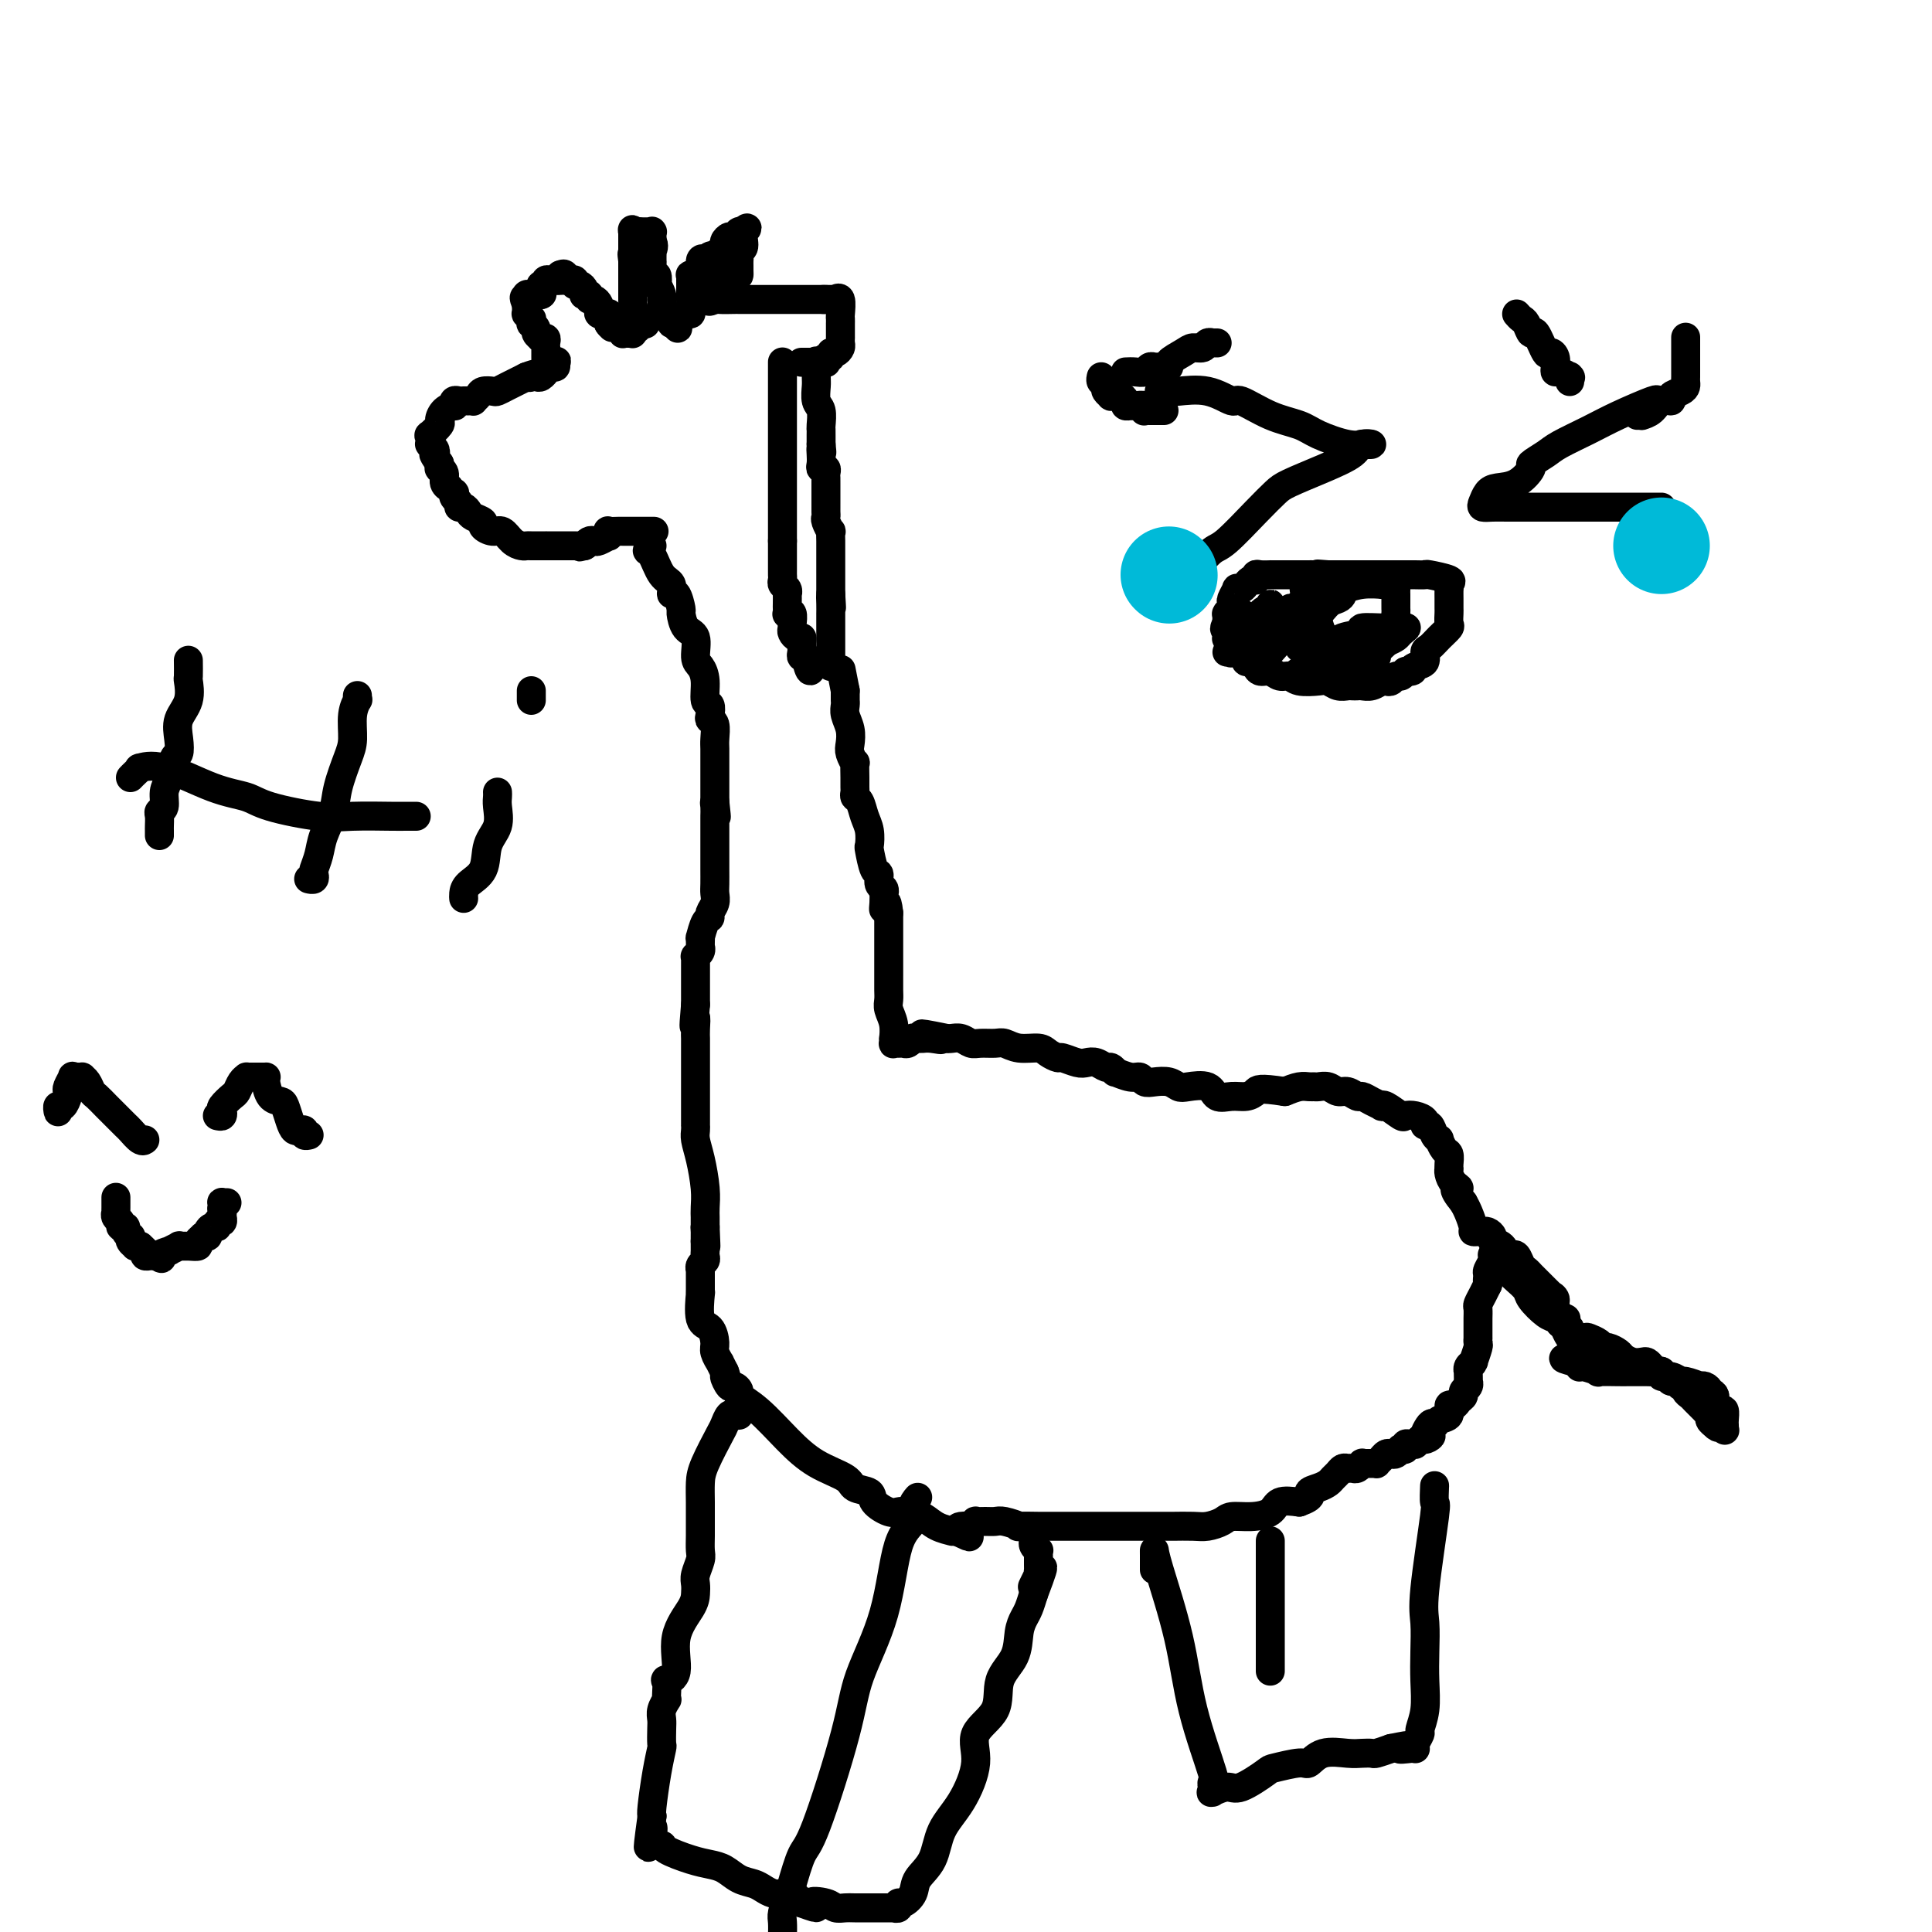 <svg viewBox='0 0 400 400' version='1.1' xmlns='http://www.w3.org/2000/svg' xmlns:xlink='http://www.w3.org/1999/xlink'><g fill='none' stroke='#000000' stroke-width='6' stroke-linecap='round' stroke-linejoin='round'><path d='M135,110c-0.123,-0.000 -0.246,-0.000 0,0c0.246,0.000 0.861,0.000 0,0c-0.861,-0.000 -3.199,-0.000 -4,0c-0.801,0.000 -0.064,0.000 0,0c0.064,-0.000 -0.543,-0.001 -1,0c-0.457,0.001 -0.764,0.004 -1,0c-0.236,-0.004 -0.401,-0.016 -1,0c-0.599,0.016 -1.631,0.061 -2,0c-0.369,-0.061 -0.074,-0.226 0,0c0.074,0.226 -0.074,0.844 0,1c0.074,0.156 0.371,-0.152 0,0c-0.371,0.152 -1.409,0.762 -2,1c-0.591,0.238 -0.736,0.102 -1,0c-0.264,-0.102 -0.647,-0.172 -1,0c-0.353,0.172 -0.677,0.586 -1,1'/><path d='M121,113c-2.118,0.464 -0.412,0.124 0,0c0.412,-0.124 -0.469,-0.033 -1,0c-0.531,0.033 -0.711,0.009 -1,0c-0.289,-0.009 -0.688,-0.002 -1,0c-0.312,0.002 -0.539,0.001 -1,0c-0.461,-0.001 -1.156,-0.000 -2,0c-0.844,0.000 -1.836,0.001 -2,0c-0.164,-0.001 0.500,-0.002 0,0c-0.500,0.002 -2.165,0.007 -3,0c-0.835,-0.007 -0.842,-0.025 -1,0c-0.158,0.025 -0.467,0.095 -1,0c-0.533,-0.095 -1.290,-0.354 -2,-1c-0.710,-0.646 -1.374,-1.679 -2,-2c-0.626,-0.321 -1.214,0.069 -2,0c-0.786,-0.069 -1.768,-0.597 -2,-1c-0.232,-0.403 0.288,-0.682 0,-1c-0.288,-0.318 -1.383,-0.677 -2,-1c-0.617,-0.323 -0.758,-0.611 -1,-1c-0.242,-0.389 -0.587,-0.879 -1,-1c-0.413,-0.121 -0.894,0.126 -1,0c-0.106,-0.126 0.164,-0.626 0,-1c-0.164,-0.374 -0.761,-0.621 -1,-1c-0.239,-0.379 -0.121,-0.888 0,-1c0.121,-0.112 0.244,0.174 0,0c-0.244,-0.174 -0.854,-0.807 -1,-1c-0.146,-0.193 0.171,0.054 0,0c-0.171,-0.054 -0.830,-0.410 -1,-1c-0.170,-0.590 0.150,-1.416 0,-2c-0.150,-0.584 -0.771,-0.926 -1,-1c-0.229,-0.074 -0.065,0.122 0,0c0.065,-0.122 0.033,-0.561 0,-1'/><path d='M91,96c-1.635,-2.420 -1.223,-1.969 -1,-2c0.223,-0.031 0.256,-0.543 0,-1c-0.256,-0.457 -0.801,-0.857 -1,-1c-0.199,-0.143 -0.053,-0.029 0,0c0.053,0.029 0.012,-0.029 0,0c-0.012,0.029 0.004,0.144 0,0c-0.004,-0.144 -0.030,-0.548 0,-1c0.030,-0.452 0.115,-0.951 0,-1c-0.115,-0.049 -0.430,0.351 0,0c0.430,-0.351 1.604,-1.452 2,-2c0.396,-0.548 0.014,-0.543 0,-1c-0.014,-0.457 0.339,-1.376 1,-2c0.661,-0.624 1.630,-0.952 2,-1c0.370,-0.048 0.141,0.183 0,0c-0.141,-0.183 -0.195,-0.781 0,-1c0.195,-0.219 0.640,-0.059 1,0c0.360,0.059 0.636,0.015 1,0c0.364,-0.015 0.815,-0.003 1,0c0.185,0.003 0.106,-0.002 0,0c-0.106,0.002 -0.237,0.011 0,0c0.237,-0.011 0.841,-0.042 1,0c0.159,0.042 -0.127,0.156 0,0c0.127,-0.156 0.667,-0.581 1,-1c0.333,-0.419 0.459,-0.833 1,-1c0.541,-0.167 1.496,-0.086 2,0c0.504,0.086 0.558,0.178 1,0c0.442,-0.178 1.273,-0.625 2,-1c0.727,-0.375 1.351,-0.679 2,-1c0.649,-0.321 1.325,-0.661 2,-1'/><path d='M109,78c2.870,-1.084 1.543,-0.295 1,0c-0.543,0.295 -0.304,0.094 0,0c0.304,-0.094 0.673,-0.082 1,0c0.327,0.082 0.613,0.233 1,0c0.387,-0.233 0.874,-0.850 1,-1c0.126,-0.150 -0.111,0.166 0,0c0.111,-0.166 0.568,-0.814 1,-1c0.432,-0.186 0.838,0.090 1,0c0.162,-0.090 0.081,-0.545 0,-1'/><path d='M115,75c0.762,-0.461 -0.332,-0.114 -1,0c-0.668,0.114 -0.911,-0.007 -1,0c-0.089,0.007 -0.024,0.141 0,0c0.024,-0.141 0.006,-0.559 0,-1c-0.006,-0.441 -0.002,-0.906 0,-1c0.002,-0.094 0.002,0.181 0,0c-0.002,-0.181 -0.004,-0.819 0,-1c0.004,-0.181 0.015,0.095 0,0c-0.015,-0.095 -0.055,-0.561 0,-1c0.055,-0.439 0.207,-0.853 0,-1c-0.207,-0.147 -0.772,-0.028 -1,0c-0.228,0.028 -0.117,-0.035 0,0c0.117,0.035 0.242,0.168 0,0c-0.242,-0.168 -0.850,-0.638 -1,-1c-0.150,-0.362 0.157,-0.618 0,-1c-0.157,-0.382 -0.778,-0.891 -1,-1c-0.222,-0.109 -0.045,0.182 0,0c0.045,-0.182 -0.040,-0.837 0,-1c0.040,-0.163 0.207,0.168 0,0c-0.207,-0.168 -0.788,-0.833 -1,-1c-0.212,-0.167 -0.057,0.165 0,0c0.057,-0.165 0.015,-0.828 0,-1c-0.015,-0.172 -0.004,0.146 0,0c0.004,-0.146 0.001,-0.756 0,-1c-0.001,-0.244 -0.001,-0.122 0,0'/><path d='M109,63c-0.932,-2.099 -0.264,-1.347 0,-1c0.264,0.347 0.122,0.289 0,0c-0.122,-0.289 -0.225,-0.810 0,-1c0.225,-0.190 0.778,-0.051 1,0c0.222,0.051 0.115,0.014 0,0c-0.115,-0.014 -0.237,-0.004 0,0c0.237,0.004 0.833,0.001 1,0c0.167,-0.001 -0.095,-0.000 0,0c0.095,0.000 0.548,0.000 1,0'/><path d='M112,61c0.460,-0.265 0.109,0.073 0,0c-0.109,-0.073 0.023,-0.555 0,-1c-0.023,-0.445 -0.202,-0.851 0,-1c0.202,-0.149 0.786,-0.040 1,0c0.214,0.040 0.057,0.012 0,0c-0.057,-0.012 -0.016,-0.007 0,0c0.016,0.007 0.007,0.016 0,0c-0.007,-0.016 -0.013,-0.057 0,0c0.013,0.057 0.046,0.212 0,0c-0.046,-0.212 -0.170,-0.793 0,-1c0.170,-0.207 0.634,-0.041 1,0c0.366,0.041 0.634,-0.041 1,0c0.366,0.041 0.830,0.207 1,0c0.170,-0.207 0.046,-0.786 0,-1c-0.046,-0.214 -0.013,-0.061 0,0c0.013,0.061 0.007,0.031 0,0'/><path d='M116,57c0.841,-0.602 0.942,-0.109 1,0c0.058,0.109 0.072,-0.168 0,0c-0.072,0.168 -0.230,0.781 0,1c0.230,0.219 0.849,0.044 1,0c0.151,-0.044 -0.166,0.044 0,0c0.166,-0.044 0.815,-0.218 1,0c0.185,0.218 -0.095,0.829 0,1c0.095,0.171 0.565,-0.099 1,0c0.435,0.099 0.834,0.566 1,1c0.166,0.434 0.100,0.833 0,1c-0.100,0.167 -0.233,0.100 0,0c0.233,-0.100 0.833,-0.234 1,0c0.167,0.234 -0.100,0.837 0,1c0.100,0.163 0.565,-0.114 1,0c0.435,0.114 0.838,0.619 1,1c0.162,0.381 0.082,0.637 0,1c-0.082,0.363 -0.166,0.833 0,1c0.166,0.167 0.580,0.030 1,0c0.420,-0.030 0.845,0.047 1,0c0.155,-0.047 0.042,-0.219 0,0c-0.042,0.219 -0.011,0.828 0,1c0.011,0.172 0.003,-0.094 0,0c-0.003,0.094 -0.002,0.547 0,1'/><path d='M126,67c1.498,1.564 0.244,0.476 0,0c-0.244,-0.476 0.522,-0.338 1,0c0.478,0.338 0.667,0.875 1,1c0.333,0.125 0.811,-0.163 1,0c0.189,0.163 0.089,0.775 0,1c-0.089,0.225 -0.168,0.061 0,0c0.168,-0.061 0.581,-0.020 1,0c0.419,0.020 0.843,0.019 1,0c0.157,-0.019 0.046,-0.057 0,0c-0.046,0.057 -0.027,0.208 0,0c0.027,-0.208 0.064,-0.774 0,-1c-0.064,-0.226 -0.227,-0.113 0,0c0.227,0.113 0.844,0.226 1,0c0.156,-0.226 -0.150,-0.792 0,-1c0.150,-0.208 0.757,-0.060 1,0c0.243,0.060 0.121,0.030 0,0'/><path d='M133,67c1.148,0.059 0.518,0.208 0,0c-0.518,-0.208 -0.923,-0.773 -1,-1c-0.077,-0.227 0.176,-0.117 0,0c-0.176,0.117 -0.779,0.239 -1,0c-0.221,-0.239 -0.059,-0.839 0,-1c0.059,-0.161 0.016,0.118 0,0c-0.016,-0.118 -0.004,-0.632 0,-1c0.004,-0.368 0.001,-0.590 0,-1c-0.001,-0.410 -0.000,-1.006 0,-1c0.000,0.006 0.000,0.616 0,0c-0.000,-0.616 -0.000,-2.456 0,-3c0.000,-0.544 0.000,0.209 0,0c-0.000,-0.209 -0.000,-1.380 0,-2c0.000,-0.620 0.000,-0.688 0,-1c-0.000,-0.312 -0.000,-0.868 0,-1c0.000,-0.132 0.000,0.161 0,0c-0.000,-0.161 -0.000,-0.774 0,-1c0.000,-0.226 0.000,-0.065 0,0c-0.000,0.065 -0.000,0.032 0,0'/><path d='M131,54c-0.309,-2.239 -0.083,-1.336 0,-1c0.083,0.336 0.022,0.104 0,0c-0.022,-0.104 -0.006,-0.080 0,0c0.006,0.080 0.002,0.215 0,0c-0.002,-0.215 -0.000,-0.778 0,-1c0.000,-0.222 0.000,-0.101 0,0c-0.000,0.101 -0.000,0.181 0,0c0.000,-0.181 0.000,-0.623 0,-1c-0.000,-0.377 -0.000,-0.689 0,-1c0.000,-0.311 0.000,-0.619 0,-1c-0.000,-0.381 -0.000,-0.833 0,-1c0.000,-0.167 0.000,-0.048 0,0c-0.000,0.048 -0.000,0.024 0,0'/><path d='M131,48c-0.049,-0.928 -0.172,-0.249 0,0c0.172,0.249 0.638,0.067 1,0c0.362,-0.067 0.619,-0.018 1,0c0.381,0.018 0.887,0.005 1,0c0.113,-0.005 -0.166,-0.003 0,0c0.166,0.003 0.776,0.006 1,0c0.224,-0.006 0.060,-0.022 0,0c-0.060,0.022 -0.016,0.083 0,0c0.016,-0.083 0.005,-0.309 0,0c-0.005,0.309 -0.002,1.155 0,2'/><path d='M135,50c0.619,0.774 0.166,1.710 0,2c-0.166,0.290 -0.044,-0.064 0,0c0.044,0.064 0.011,0.547 0,1c-0.011,0.453 0.001,0.876 0,1c-0.001,0.124 -0.014,-0.050 0,0c0.014,0.050 0.055,0.323 0,1c-0.055,0.677 -0.207,1.757 0,2c0.207,0.243 0.774,-0.351 1,0c0.226,0.351 0.113,1.648 0,2c-0.113,0.352 -0.226,-0.243 0,0c0.226,0.243 0.792,1.322 1,2c0.208,0.678 0.060,0.956 0,1c-0.060,0.044 -0.031,-0.147 0,0c0.031,0.147 0.065,0.631 0,1c-0.065,0.369 -0.229,0.625 0,1c0.229,0.375 0.850,0.871 1,1c0.150,0.129 -0.170,-0.109 0,0c0.170,0.109 0.829,0.565 1,1c0.171,0.435 -0.146,0.848 0,1c0.146,0.152 0.756,0.043 1,0c0.244,-0.043 0.122,-0.022 0,0'/><path d='M140,67c0.725,2.386 0.037,-0.148 0,-1c-0.037,-0.852 0.579,-0.021 1,0c0.421,0.021 0.649,-0.769 1,-1c0.351,-0.231 0.826,0.095 1,0c0.174,-0.095 0.047,-0.613 0,-1c-0.047,-0.387 -0.012,-0.643 0,-1c0.012,-0.357 0.003,-0.814 0,-1c-0.003,-0.186 -0.001,-0.102 0,0c0.001,0.102 0.000,0.221 0,0c-0.000,-0.221 -0.000,-0.781 0,-1c0.000,-0.219 0.000,-0.096 0,0c-0.000,0.096 0.000,0.165 0,0c-0.000,-0.165 -0.000,-0.565 0,-1c0.000,-0.435 0.000,-0.905 0,-1c-0.000,-0.095 -0.001,0.185 0,0c0.001,-0.185 0.004,-0.834 0,-1c-0.004,-0.166 -0.016,0.153 0,0c0.016,-0.153 0.061,-0.776 0,-1c-0.061,-0.224 -0.226,-0.049 0,0c0.226,0.049 0.844,-0.028 1,0c0.156,0.028 -0.150,0.161 0,0c0.150,-0.161 0.757,-0.618 1,-1c0.243,-0.382 0.121,-0.691 0,-1'/><path d='M145,55c0.724,-2.099 0.035,-1.346 0,-1c-0.035,0.346 0.583,0.285 1,0c0.417,-0.285 0.632,-0.793 1,-1c0.368,-0.207 0.887,-0.111 1,0c0.113,0.111 -0.181,0.237 0,0c0.181,-0.237 0.836,-0.838 1,-1c0.164,-0.162 -0.164,0.115 0,0c0.164,-0.115 0.818,-0.623 1,-1c0.182,-0.377 -0.109,-0.623 0,-1c0.109,-0.377 0.618,-0.886 1,-1c0.382,-0.114 0.639,0.166 1,0c0.361,-0.166 0.828,-0.776 1,-1c0.172,-0.224 0.050,-0.060 0,0c-0.050,0.060 -0.027,0.016 0,0c0.027,-0.016 0.059,-0.004 0,0c-0.059,0.004 -0.208,0.001 0,0c0.208,-0.001 0.774,-0.000 1,0c0.226,0.000 0.113,0.000 0,0'/><path d='M154,48c1.376,-1.252 0.316,-0.883 0,0c-0.316,0.883 0.111,2.278 0,3c-0.111,0.722 -0.762,0.770 -1,1c-0.238,0.230 -0.064,0.640 0,1c0.064,0.360 0.016,0.669 0,1c-0.016,0.331 -0.002,0.683 0,1c0.002,0.317 -0.009,0.600 0,1c0.009,0.400 0.037,0.916 0,1c-0.037,0.084 -0.138,-0.266 -1,0c-0.862,0.266 -2.483,1.147 -3,2c-0.517,0.853 0.072,1.679 0,2c-0.072,0.321 -0.804,0.139 -1,0c-0.196,-0.139 0.144,-0.233 0,0c-0.144,0.233 -0.770,0.794 -1,1c-0.230,0.206 -0.062,0.055 0,0c0.062,-0.055 0.018,-0.016 0,0c-0.018,0.016 -0.009,0.008 0,0'/><path d='M147,62c-0.719,0.774 0.485,0.207 1,0c0.515,-0.207 0.341,-0.056 1,0c0.659,0.056 2.152,0.015 3,0c0.848,-0.015 1.049,-0.004 1,0c-0.049,0.004 -0.350,0.001 0,0c0.350,-0.001 1.352,-0.000 2,0c0.648,0.000 0.943,0.000 1,0c0.057,-0.000 -0.125,-0.000 0,0c0.125,0.000 0.557,0.000 1,0c0.443,-0.000 0.896,-0.000 1,0c0.104,0.000 -0.141,0.000 0,0c0.141,-0.000 0.669,-0.000 1,0c0.331,0.000 0.465,0.000 1,0c0.535,-0.000 1.471,-0.000 2,0c0.529,0.000 0.649,0.000 1,0c0.351,-0.000 0.931,-0.000 1,0c0.069,0.000 -0.375,0.000 0,0c0.375,-0.000 1.567,-0.000 2,0c0.433,0.000 0.106,0.000 0,0c-0.106,-0.000 0.009,-0.000 0,0c-0.009,0.000 -0.142,0.000 0,0c0.142,-0.000 0.559,-0.000 1,0c0.441,0.000 0.906,0.000 1,0c0.094,-0.000 -0.182,-0.000 0,0c0.182,0.000 0.822,0.000 1,0c0.178,0.000 -0.106,-0.000 0,0c0.106,0.000 0.602,0.000 1,0c0.398,0.000 0.699,0.000 1,0'/><path d='M171,62c3.730,-0.000 1.056,-0.000 0,0c-1.056,0.000 -0.494,0.001 0,0c0.494,-0.001 0.921,-0.003 1,0c0.079,0.003 -0.189,0.011 0,0c0.189,-0.011 0.835,-0.043 1,0c0.165,0.043 -0.152,0.159 0,0c0.152,-0.159 0.773,-0.594 1,0c0.227,0.594 0.061,2.218 0,3c-0.061,0.782 -0.016,0.721 0,1c0.016,0.279 0.004,0.898 0,1c-0.004,0.102 -0.001,-0.313 0,0c0.001,0.313 0.000,1.355 0,2c-0.000,0.645 0.001,0.893 0,1c-0.001,0.107 -0.003,0.071 0,0c0.003,-0.071 0.011,-0.178 0,0c-0.011,0.178 -0.040,0.640 0,1c0.040,0.360 0.151,0.617 0,1c-0.151,0.383 -0.562,0.891 -1,1c-0.438,0.109 -0.901,-0.181 -1,0c-0.099,0.181 0.167,0.833 0,1c-0.167,0.167 -0.766,-0.151 -1,0c-0.234,0.151 -0.101,0.771 0,1c0.101,0.229 0.172,0.065 0,0c-0.172,-0.065 -0.586,-0.033 -1,0'/><path d='M170,75c-0.781,0.464 -0.735,0.124 -1,0c-0.265,-0.124 -0.842,-0.033 -1,0c-0.158,0.033 0.101,0.009 0,0c-0.101,-0.009 -0.563,-0.002 -1,0c-0.437,0.002 -0.849,0.001 -1,0c-0.151,-0.001 -0.040,-0.000 0,0c0.040,0.000 0.010,0.000 0,0c-0.010,-0.000 0.000,-0.000 0,0c-0.000,0.000 -0.011,0.000 0,0c0.011,-0.000 0.044,-0.000 0,0c-0.044,0.000 -0.166,0.000 0,0c0.166,-0.000 0.619,-0.000 1,0c0.381,0.000 0.691,0.000 1,0'/><path d='M168,75c-0.083,-0.012 0.710,-0.040 1,0c0.290,0.040 0.077,0.150 0,0c-0.077,-0.150 -0.017,-0.561 0,0c0.017,0.561 -0.010,2.094 0,3c0.010,0.906 0.055,1.184 0,2c-0.055,0.816 -0.211,2.168 0,3c0.211,0.832 0.789,1.143 1,2c0.211,0.857 0.057,2.261 0,3c-0.057,0.739 -0.015,0.814 0,1c0.015,0.186 0.004,0.482 0,1c-0.004,0.518 -0.002,1.259 0,2'/><path d='M170,92c0.311,2.824 0.087,1.383 0,1c-0.087,-0.383 -0.037,0.293 0,1c0.037,0.707 0.063,1.446 0,2c-0.063,0.554 -0.213,0.922 0,1c0.213,0.078 0.789,-0.134 1,0c0.211,0.134 0.057,0.615 0,1c-0.057,0.385 -0.015,0.676 0,1c0.015,0.324 0.004,0.682 0,1c-0.004,0.318 -0.001,0.597 0,1c0.001,0.403 0.000,0.930 0,1c-0.000,0.070 -0.000,-0.318 0,0c0.000,0.318 0.000,1.342 0,2c-0.000,0.658 -0.001,0.948 0,1c0.001,0.052 0.004,-0.136 0,0c-0.004,0.136 -0.015,0.595 0,1c0.015,0.405 0.057,0.756 0,1c-0.057,0.244 -0.211,0.380 0,1c0.211,0.620 0.789,1.725 1,2c0.211,0.275 0.057,-0.278 0,0c-0.057,0.278 -0.015,1.388 0,2c0.015,0.612 0.004,0.727 0,1c-0.004,0.273 -0.001,0.704 0,1c0.001,0.296 0.000,0.455 0,1c-0.000,0.545 -0.000,1.475 0,2c0.000,0.525 0.000,0.647 0,1c-0.000,0.353 -0.000,0.939 0,1c0.000,0.061 0.000,-0.404 0,0c-0.000,0.404 -0.000,1.675 0,2c0.000,0.325 0.000,-0.297 0,0c-0.000,0.297 -0.000,1.513 0,2c0.000,0.487 0.000,0.243 0,0'/><path d='M172,123c0.309,4.995 0.083,1.982 0,1c-0.083,-0.982 -0.022,0.066 0,1c0.022,0.934 0.006,1.755 0,2c-0.006,0.245 -0.002,-0.085 0,0c0.002,0.085 0.000,0.583 0,1c-0.000,0.417 -0.000,0.751 0,1c0.000,0.249 0.000,0.413 0,1c-0.000,0.587 -0.000,1.596 0,2c0.000,0.404 0.000,0.203 0,0c-0.000,-0.203 -0.000,-0.408 0,0c0.000,0.408 0.000,1.429 0,2c-0.000,0.571 -0.000,0.693 0,1c0.000,0.307 0.000,0.799 0,1c-0.000,0.201 -0.000,0.110 0,0c0.000,-0.110 0.000,-0.239 0,0c-0.000,0.239 -0.000,0.848 0,1c0.000,0.152 0.000,-0.151 0,0c-0.000,0.151 -0.000,0.758 0,1c0.000,0.242 0.000,0.121 0,0'/><path d='M162,75c0.000,-0.057 0.000,-0.114 0,0c0.000,0.114 0.000,0.398 0,1c0.000,0.602 0.000,1.523 0,2c0.000,0.477 0.000,0.509 0,1c0.000,0.491 0.000,1.441 0,2c0.000,0.559 0.000,0.726 0,1c0.000,0.274 0.000,0.654 0,1c0.000,0.346 0.000,0.656 0,1c0.000,0.344 0.000,0.721 0,1c0.000,0.279 0.000,0.461 0,1c0.000,0.539 0.000,1.435 0,2c0.000,0.565 0.000,0.798 0,1c0.000,0.202 -0.000,0.373 0,1c0.000,0.627 0.000,1.710 0,2c0.000,0.290 0.000,-0.213 0,0c0.000,0.213 0.000,1.142 0,2c0.000,0.858 0.000,1.644 0,2c0.000,0.356 0.000,0.281 0,1c0.000,0.719 0.000,2.230 0,3c0.000,0.770 0.000,0.797 0,1c0.000,0.203 0.000,0.582 0,1c0.000,0.418 0.000,0.875 0,1c0.000,0.125 0.000,-0.083 0,0c0.000,0.083 0.000,0.455 0,1c0.000,0.545 0.000,1.262 0,2c0.000,0.738 0.000,1.497 0,2c0.000,0.503 0.000,0.751 0,1c0.000,0.249 0.000,0.500 0,1c0.000,0.500 0.000,1.250 0,2'/><path d='M162,112c-0.000,6.125 -0.000,2.936 0,2c0.000,-0.936 0.000,0.379 0,1c-0.000,0.621 -0.001,0.548 0,1c0.001,0.452 0.004,1.430 0,2c-0.004,0.570 -0.015,0.731 0,1c0.015,0.269 0.057,0.645 0,1c-0.057,0.355 -0.211,0.690 0,1c0.211,0.310 0.789,0.593 1,1c0.211,0.407 0.057,0.936 0,1c-0.057,0.064 -0.016,-0.336 0,0c0.016,0.336 0.008,1.408 0,2c-0.008,0.592 -0.016,0.702 0,1c0.016,0.298 0.057,0.783 0,1c-0.057,0.217 -0.211,0.166 0,0c0.211,-0.166 0.788,-0.448 1,0c0.212,0.448 0.060,1.627 0,2c-0.060,0.373 -0.026,-0.058 0,0c0.026,0.058 0.046,0.607 0,1c-0.046,0.393 -0.156,0.631 0,1c0.156,0.369 0.578,0.869 1,1c0.422,0.131 0.846,-0.106 1,0c0.154,0.106 0.040,0.554 0,1c-0.040,0.446 -0.007,0.889 0,1c0.007,0.111 -0.012,-0.110 0,0c0.012,0.110 0.056,0.552 0,1c-0.056,0.448 -0.211,0.904 0,1c0.211,0.096 0.788,-0.166 1,0c0.212,0.166 0.061,0.762 0,1c-0.061,0.238 -0.030,0.119 0,0'/><path d='M167,137c1.000,3.807 1.000,0.825 1,0c0.000,-0.825 0.000,0.509 0,1c-0.000,0.491 0.000,0.140 0,0c0.000,-0.140 0.000,-0.070 0,0'/><path d='M135,113c-0.492,0.419 -0.984,0.839 -1,1c-0.016,0.161 0.443,0.065 1,1c0.557,0.935 1.211,2.903 2,4c0.789,1.097 1.714,1.325 2,2c0.286,0.675 -0.065,1.799 0,2c0.065,0.201 0.547,-0.520 1,0c0.453,0.520 0.877,2.283 1,3c0.123,0.717 -0.055,0.390 0,1c0.055,0.610 0.345,2.157 1,3c0.655,0.843 1.677,0.983 2,2c0.323,1.017 -0.053,2.912 0,4c0.053,1.088 0.536,1.370 1,2c0.464,0.630 0.908,1.608 1,3c0.092,1.392 -0.168,3.197 0,4c0.168,0.803 0.763,0.603 1,1c0.237,0.397 0.116,1.390 0,2c-0.116,0.610 -0.227,0.836 0,1c0.227,0.164 0.793,0.266 1,1c0.207,0.734 0.055,2.101 0,3c-0.055,0.899 -0.015,1.330 0,2c0.015,0.670 0.004,1.580 0,2c-0.004,0.420 -0.001,0.350 0,1c0.001,0.650 0.000,2.019 0,3c-0.000,0.981 -0.000,1.572 0,2c0.000,0.428 0.000,0.692 0,1c-0.000,0.308 -0.000,0.659 0,1c0.000,0.341 0.000,0.670 0,1'/><path d='M148,166c0.619,5.516 0.166,2.307 0,1c-0.166,-1.307 -0.044,-0.711 0,0c0.044,0.711 0.012,1.537 0,2c-0.012,0.463 -0.003,0.562 0,1c0.003,0.438 0.001,1.216 0,2c-0.001,0.784 -0.000,1.574 0,2c0.000,0.426 0.000,0.488 0,1c-0.000,0.512 -0.000,1.474 0,2c0.000,0.526 0.001,0.616 0,1c-0.001,0.384 -0.004,1.062 0,2c0.004,0.938 0.016,2.136 0,3c-0.016,0.864 -0.060,1.395 0,2c0.060,0.605 0.222,1.284 0,2c-0.222,0.716 -0.830,1.469 -1,2c-0.170,0.531 0.098,0.838 0,1c-0.098,0.162 -0.562,0.177 -1,1c-0.438,0.823 -0.850,2.454 -1,3c-0.150,0.546 -0.039,0.005 0,0c0.039,-0.005 0.007,0.524 0,1c-0.007,0.476 0.012,0.897 0,1c-0.012,0.103 -0.056,-0.113 0,0c0.056,0.113 0.211,0.555 0,1c-0.211,0.445 -0.789,0.892 -1,1c-0.211,0.108 -0.057,-0.125 0,0c0.057,0.125 0.015,0.607 0,1c-0.015,0.393 -0.004,0.698 0,1c0.004,0.302 0.001,0.600 0,1c-0.001,0.400 -0.000,0.901 0,1c0.000,0.099 0.000,-0.204 0,0c-0.000,0.204 -0.000,0.915 0,2c0.000,1.085 0.000,2.542 0,4'/><path d='M144,208c-0.619,7.083 -0.166,3.790 0,3c0.166,-0.790 0.044,0.923 0,2c-0.044,1.077 -0.012,1.518 0,2c0.012,0.482 0.003,1.004 0,2c-0.003,0.996 -0.001,2.466 0,3c0.001,0.534 0.000,0.132 0,0c-0.000,-0.132 -0.000,0.007 0,0c0.000,-0.007 0.000,-0.161 0,0c-0.000,0.161 -0.000,0.635 0,1c0.000,0.365 0.000,0.619 0,1c-0.000,0.381 -0.000,0.888 0,1c0.000,0.112 -0.000,-0.170 0,0c0.000,0.170 0.000,0.794 0,1c-0.000,0.206 -0.000,-0.005 0,0c0.000,0.005 0.000,0.226 0,1c-0.000,0.774 -0.000,2.102 0,3c0.000,0.898 0.000,1.368 0,2c-0.000,0.632 -0.001,1.428 0,2c0.001,0.572 0.003,0.920 0,1c-0.003,0.080 -0.011,-0.107 0,0c0.011,0.107 0.041,0.507 0,1c-0.041,0.493 -0.155,1.077 0,2c0.155,0.923 0.577,2.184 1,4c0.423,1.816 0.845,4.188 1,6c0.155,1.812 0.041,3.063 0,4c-0.041,0.937 -0.011,1.560 0,2c0.011,0.440 0.003,0.697 0,1c-0.003,0.303 -0.002,0.651 0,1'/><path d='M146,254c0.309,7.338 0.083,2.683 0,1c-0.083,-1.683 -0.022,-0.396 0,0c0.022,0.396 0.006,-0.100 0,0c-0.006,0.100 -0.002,0.796 0,1c0.002,0.204 0.000,-0.085 0,0c-0.000,0.085 -0.000,0.542 0,1'/><path d='M146,257c-0.000,0.687 -0.000,0.905 0,1c0.000,0.095 0.001,0.067 0,0c-0.001,-0.067 -0.004,-0.173 0,0c0.004,0.173 0.015,0.624 0,1c-0.015,0.376 -0.057,0.675 0,1c0.057,0.325 0.211,0.674 0,1c-0.211,0.326 -0.789,0.627 -1,1c-0.211,0.373 -0.057,0.817 0,1c0.057,0.183 0.015,0.105 0,0c-0.015,-0.105 -0.004,-0.238 0,0c0.004,0.238 0.001,0.848 0,1c-0.001,0.152 -0.000,-0.152 0,0c0.000,0.152 0.000,0.761 0,1c-0.000,0.239 -0.000,0.108 0,0c0.000,-0.108 0.001,-0.191 0,0c-0.001,0.191 -0.002,0.657 0,1c0.002,0.343 0.007,0.562 0,1c-0.007,0.438 -0.026,1.094 0,1c0.026,-0.094 0.097,-0.938 0,0c-0.097,0.938 -0.362,3.657 0,5c0.362,1.343 1.350,1.311 2,2c0.650,0.689 0.961,2.099 1,3c0.039,0.901 -0.196,1.293 0,2c0.196,0.707 0.822,1.729 1,2c0.178,0.271 -0.092,-0.208 0,0c0.092,0.208 0.546,1.104 1,2'/><path d='M150,284c0.724,1.803 0.034,0.811 0,1c-0.034,0.189 0.590,1.560 1,2c0.410,0.440 0.608,-0.050 1,0c0.392,0.050 0.980,0.639 1,1c0.020,0.361 -0.527,0.495 0,1c0.527,0.505 2.128,1.382 4,3c1.872,1.618 4.015,3.977 6,6c1.985,2.023 3.811,3.710 6,5c2.189,1.290 4.740,2.181 6,3c1.260,0.819 1.230,1.564 2,2c0.770,0.436 2.341,0.561 3,1c0.659,0.439 0.406,1.191 1,2c0.594,0.809 2.034,1.673 3,2c0.966,0.327 1.458,0.116 2,0c0.542,-0.116 1.135,-0.136 2,0c0.865,0.136 2.001,0.429 3,1c0.999,0.571 1.862,1.421 3,2c1.138,0.579 2.553,0.887 3,1c0.447,0.113 -0.072,0.030 0,0c0.072,-0.030 0.735,-0.009 1,0c0.265,0.009 0.133,0.004 0,0'/><path d='M198,317c4.726,2.225 2.041,0.789 1,0c-1.041,-0.789 -0.438,-0.929 0,-1c0.438,-0.071 0.712,-0.072 1,0c0.288,0.072 0.591,0.216 1,0c0.409,-0.216 0.923,-0.791 1,-1c0.077,-0.209 -0.282,-0.052 0,0c0.282,0.052 1.206,-0.000 2,0c0.794,0.000 1.459,0.053 2,0c0.541,-0.053 0.960,-0.210 2,0c1.040,0.210 2.701,0.788 3,1c0.299,0.212 -0.765,0.057 0,0c0.765,-0.057 3.360,-0.015 4,0c0.640,0.015 -0.676,0.004 0,0c0.676,-0.004 3.342,-0.001 5,0c1.658,0.001 2.306,0.000 3,0c0.694,-0.000 1.433,-0.000 3,0c1.567,0.000 3.961,0.000 5,0c1.039,-0.000 0.722,-0.000 2,0c1.278,0.000 4.151,0.001 6,0c1.849,-0.001 2.673,-0.003 3,0c0.327,0.003 0.155,0.011 1,0c0.845,-0.011 2.707,-0.041 4,0c1.293,0.041 2.017,0.153 3,0c0.983,-0.153 2.226,-0.570 3,-1c0.774,-0.430 1.080,-0.872 2,-1c0.920,-0.128 2.453,0.058 4,0c1.547,-0.058 3.109,-0.362 4,-1c0.891,-0.638 1.112,-1.611 2,-2c0.888,-0.389 2.444,-0.195 4,0'/><path d='M269,311c3.300,-1.179 2.050,-1.625 2,-2c-0.050,-0.375 1.100,-0.679 2,-1c0.900,-0.321 1.551,-0.660 2,-1c0.449,-0.340 0.698,-0.680 1,-1c0.302,-0.320 0.658,-0.621 1,-1c0.342,-0.379 0.670,-0.837 1,-1c0.330,-0.163 0.662,-0.029 1,0c0.338,0.029 0.682,-0.045 1,0c0.318,0.045 0.610,0.208 1,0c0.390,-0.208 0.879,-0.788 1,-1c0.121,-0.212 -0.126,-0.056 0,0c0.126,0.056 0.625,0.012 1,0c0.375,-0.012 0.625,0.007 1,0c0.375,-0.007 0.874,-0.041 1,0c0.126,0.041 -0.121,0.155 0,0c0.121,-0.155 0.611,-0.581 1,-1c0.389,-0.419 0.678,-0.830 1,-1c0.322,-0.170 0.679,-0.097 1,0c0.321,0.097 0.607,0.218 1,0c0.393,-0.218 0.893,-0.776 1,-1c0.107,-0.224 -0.177,-0.113 0,0c0.177,0.113 0.817,0.227 1,0c0.183,-0.227 -0.092,-0.796 0,-1c0.092,-0.204 0.550,-0.044 1,0c0.450,0.044 0.890,-0.026 1,0c0.110,0.026 -0.112,0.150 0,0c0.112,-0.150 0.556,-0.575 1,-1'/><path d='M294,298c4.048,-1.825 1.667,0.112 1,0c-0.667,-0.112 0.381,-2.272 1,-3c0.619,-0.728 0.810,-0.022 1,0c0.190,0.022 0.379,-0.638 1,-1c0.621,-0.362 1.673,-0.426 2,-1c0.327,-0.574 -0.071,-1.660 0,-2c0.071,-0.340 0.611,0.064 1,0c0.389,-0.064 0.626,-0.595 1,-1c0.374,-0.405 0.885,-0.682 1,-1c0.115,-0.318 -0.165,-0.676 0,-1c0.165,-0.324 0.776,-0.613 1,-1c0.224,-0.387 0.060,-0.874 0,-1c-0.060,-0.126 -0.017,0.107 0,0c0.017,-0.107 0.008,-0.554 0,-1c-0.008,-0.446 -0.016,-0.891 0,-1c0.016,-0.109 0.056,0.117 0,0c-0.056,-0.117 -0.207,-0.578 0,-1c0.207,-0.422 0.774,-0.806 1,-1c0.226,-0.194 0.113,-0.200 0,0c-0.113,0.200 -0.226,0.605 0,0c0.226,-0.605 0.793,-2.221 1,-3c0.207,-0.779 0.056,-0.720 0,-1c-0.056,-0.280 -0.015,-0.900 0,-1c0.015,-0.100 0.004,0.320 0,0c-0.004,-0.320 -0.002,-1.380 0,-2c0.002,-0.620 0.003,-0.799 0,-1c-0.003,-0.201 -0.012,-0.424 0,-1c0.012,-0.576 0.044,-1.505 0,-2c-0.044,-0.495 -0.166,-0.556 0,-1c0.166,-0.444 0.619,-1.270 1,-2c0.381,-0.730 0.691,-1.365 1,-2'/><path d='M308,266c0.614,-3.423 0.151,-1.481 0,-1c-0.151,0.481 0.012,-0.498 0,-1c-0.012,-0.502 -0.199,-0.527 0,-1c0.199,-0.473 0.786,-1.394 1,-2c0.214,-0.606 0.057,-0.896 0,-1c-0.057,-0.104 -0.013,-0.021 0,0c0.013,0.021 -0.004,-0.020 0,0c0.004,0.020 0.029,0.100 0,0c-0.029,-0.100 -0.111,-0.378 0,0c0.111,0.378 0.415,1.414 1,2c0.585,0.586 1.450,0.722 2,1c0.550,0.278 0.784,0.698 1,1c0.216,0.302 0.415,0.487 1,1c0.585,0.513 1.557,1.356 2,2c0.443,0.644 0.356,1.090 1,2c0.644,0.910 2.020,2.283 3,3c0.980,0.717 1.566,0.776 2,1c0.434,0.224 0.717,0.612 1,1'/><path d='M323,274c2.588,2.272 2.059,0.951 2,1c-0.059,0.049 0.352,1.467 1,2c0.648,0.533 1.535,0.180 2,0c0.465,-0.180 0.510,-0.189 1,0c0.490,0.189 1.426,0.575 2,1c0.574,0.425 0.786,0.888 1,1c0.214,0.112 0.428,-0.127 1,0c0.572,0.127 1.501,0.622 2,1c0.499,0.378 0.568,0.640 1,1c0.432,0.360 1.229,0.818 2,1c0.771,0.182 1.517,0.087 2,0c0.483,-0.087 0.703,-0.168 1,0c0.297,0.168 0.671,0.584 1,1c0.329,0.416 0.613,0.834 1,1c0.387,0.166 0.877,0.082 1,0c0.123,-0.082 -0.122,-0.162 0,0c0.122,0.162 0.611,0.564 1,1c0.389,0.436 0.678,0.904 1,1c0.322,0.096 0.678,-0.181 1,0c0.322,0.181 0.610,0.821 1,1c0.390,0.179 0.883,-0.102 1,0c0.117,0.102 -0.141,0.587 0,1c0.141,0.413 0.683,0.755 1,1c0.317,0.245 0.410,0.394 1,1c0.590,0.606 1.679,1.669 2,2c0.321,0.331 -0.124,-0.069 0,0c0.124,0.069 0.817,0.606 1,1c0.183,0.394 -0.143,0.645 0,1c0.143,0.355 0.755,0.816 1,1c0.245,0.184 0.122,0.092 0,0'/><path d='M355,295c1.094,1.176 0.829,0.116 1,0c0.171,-0.116 0.778,0.713 1,1c0.222,0.287 0.060,0.030 0,0c-0.060,-0.030 -0.019,0.165 0,0c0.019,-0.165 0.015,-0.689 0,-1c-0.015,-0.311 -0.043,-0.408 0,-1c0.043,-0.592 0.155,-1.679 0,-2c-0.155,-0.321 -0.577,0.125 -1,0c-0.423,-0.125 -0.845,-0.821 -1,-1c-0.155,-0.179 -0.041,0.158 0,0c0.041,-0.158 0.011,-0.812 0,-1c-0.011,-0.188 -0.003,0.089 0,0c0.003,-0.089 0.002,-0.545 0,-1'/><path d='M355,289c-0.224,-0.940 -0.782,-0.291 -1,0c-0.218,0.291 -0.094,0.223 0,0c0.094,-0.223 0.158,-0.600 0,-1c-0.158,-0.400 -0.538,-0.824 -1,-1c-0.462,-0.176 -1.005,-0.104 -1,0c0.005,0.104 0.558,0.239 0,0c-0.558,-0.239 -2.226,-0.852 -3,-1c-0.774,-0.148 -0.654,0.171 -1,0c-0.346,-0.171 -1.156,-0.830 -2,-1c-0.844,-0.170 -1.720,0.151 -2,0c-0.280,-0.151 0.038,-0.772 0,-1c-0.038,-0.228 -0.430,-0.061 -1,0c-0.570,0.061 -1.317,0.016 -2,0c-0.683,-0.016 -1.301,-0.003 -2,0c-0.699,0.003 -1.480,-0.003 -2,0c-0.520,0.003 -0.781,0.016 -2,0c-1.219,-0.016 -3.398,-0.061 -4,0c-0.602,0.061 0.371,0.226 0,0c-0.371,-0.226 -2.086,-0.845 -3,-1c-0.914,-0.155 -1.029,0.154 -1,0c0.029,-0.154 0.200,-0.772 0,-1c-0.200,-0.228 -0.771,-0.065 -1,0c-0.229,0.065 -0.114,0.033 0,0'/><path d='M326,282c-4.482,-1.179 -1.186,-0.626 0,-1c1.186,-0.374 0.262,-1.675 0,-2c-0.262,-0.325 0.140,0.325 0,0c-0.140,-0.325 -0.820,-1.627 -1,-2c-0.180,-0.373 0.140,0.181 0,0c-0.140,-0.181 -0.740,-1.099 -1,-2c-0.260,-0.901 -0.179,-1.787 0,-2c0.179,-0.213 0.455,0.245 0,0c-0.455,-0.245 -1.642,-1.193 -2,-2c-0.358,-0.807 0.111,-1.473 0,-2c-0.111,-0.527 -0.803,-0.915 -1,-1c-0.197,-0.085 0.102,0.132 0,0c-0.102,-0.132 -0.605,-0.613 -1,-1c-0.395,-0.387 -0.683,-0.680 -1,-1c-0.317,-0.320 -0.662,-0.668 -1,-1c-0.338,-0.332 -0.668,-0.650 -1,-1c-0.332,-0.350 -0.667,-0.733 -1,-1c-0.333,-0.267 -0.665,-0.418 -1,-1c-0.335,-0.582 -0.672,-1.595 -1,-2c-0.328,-0.405 -0.647,-0.202 -1,0c-0.353,0.202 -0.738,0.404 -1,0c-0.262,-0.404 -0.399,-1.415 -1,-2c-0.601,-0.585 -1.666,-0.745 -2,-1c-0.334,-0.255 0.064,-0.604 0,-1c-0.064,-0.396 -0.591,-0.839 -1,-1c-0.409,-0.161 -0.701,-0.039 -1,0c-0.299,0.039 -0.605,-0.006 -1,0c-0.395,0.006 -0.879,0.064 -1,0c-0.121,-0.064 0.121,-0.248 0,-1c-0.121,-0.752 -0.606,-2.072 -1,-3c-0.394,-0.928 -0.697,-1.464 -1,-2'/><path d='M303,249c-2.967,-3.586 -1.383,-3.051 -1,-3c0.383,0.051 -0.433,-0.380 -1,-1c-0.567,-0.620 -0.883,-1.427 -1,-2c-0.117,-0.573 -0.034,-0.912 0,-1c0.034,-0.088 0.019,0.074 0,0c-0.019,-0.074 -0.043,-0.383 0,-1c0.043,-0.617 0.152,-1.540 0,-2c-0.152,-0.460 -0.565,-0.457 -1,-1c-0.435,-0.543 -0.891,-1.633 -1,-2c-0.109,-0.367 0.130,-0.010 0,0c-0.130,0.010 -0.629,-0.327 -1,-1c-0.371,-0.673 -0.614,-1.684 -1,-2c-0.386,-0.316 -0.913,0.061 -1,0c-0.087,-0.061 0.268,-0.560 0,-1c-0.268,-0.440 -1.158,-0.822 -2,-1c-0.842,-0.178 -1.636,-0.152 -2,0c-0.364,0.152 -0.299,0.430 -1,0c-0.701,-0.430 -2.167,-1.569 -3,-2c-0.833,-0.431 -1.035,-0.153 -1,0c0.035,0.153 0.305,0.180 0,0c-0.305,-0.180 -1.184,-0.569 -2,-1c-0.816,-0.431 -1.569,-0.904 -2,-1c-0.431,-0.096 -0.539,0.184 -1,0c-0.461,-0.184 -1.275,-0.834 -2,-1c-0.725,-0.166 -1.359,0.152 -2,0c-0.641,-0.152 -1.287,-0.773 -2,-1c-0.713,-0.227 -1.492,-0.058 -2,0c-0.508,0.058 -0.744,0.005 -1,0c-0.256,-0.005 -0.530,0.037 -1,0c-0.470,-0.037 -1.134,-0.153 -2,0c-0.866,0.153 -1.933,0.577 -3,1'/><path d='M266,226c-5.451,-0.837 -5.580,-0.428 -6,0c-0.420,0.428 -1.131,0.875 -2,1c-0.869,0.125 -1.896,-0.071 -3,0c-1.104,0.071 -2.287,0.408 -3,0c-0.713,-0.408 -0.957,-1.560 -2,-2c-1.043,-0.440 -2.885,-0.170 -4,0c-1.115,0.170 -1.503,0.238 -2,0c-0.497,-0.238 -1.104,-0.781 -2,-1c-0.896,-0.219 -2.080,-0.115 -3,0c-0.920,0.115 -1.577,0.242 -2,0c-0.423,-0.242 -0.614,-0.854 -1,-1c-0.386,-0.146 -0.967,0.172 -2,0c-1.033,-0.172 -2.517,-0.834 -3,-1c-0.483,-0.166 0.036,0.166 0,0c-0.036,-0.166 -0.627,-0.828 -1,-1c-0.373,-0.172 -0.527,0.146 -1,0c-0.473,-0.146 -1.263,-0.756 -2,-1c-0.737,-0.244 -1.419,-0.121 -2,0c-0.581,0.121 -1.060,0.238 -2,0c-0.940,-0.238 -2.341,-0.833 -3,-1c-0.659,-0.167 -0.575,0.095 -1,0c-0.425,-0.095 -1.359,-0.547 -2,-1c-0.641,-0.453 -0.991,-0.906 -2,-1c-1.009,-0.094 -2.679,0.172 -4,0c-1.321,-0.172 -2.293,-0.782 -3,-1c-0.707,-0.218 -1.149,-0.044 -2,0c-0.851,0.044 -2.112,-0.041 -3,0c-0.888,0.041 -1.403,0.207 -2,0c-0.597,-0.207 -1.276,-0.786 -2,-1c-0.724,-0.214 -1.493,-0.061 -2,0c-0.507,0.061 -0.754,0.031 -1,0'/><path d='M196,215c-9.085,-1.856 -3.797,-0.497 -2,0c1.797,0.497 0.104,0.132 -1,0c-1.104,-0.132 -1.619,-0.032 -2,0c-0.381,0.032 -0.627,-0.006 -1,0c-0.373,0.006 -0.873,0.054 -1,0c-0.127,-0.054 0.120,-0.211 0,0c-0.120,0.211 -0.607,0.790 -1,1c-0.393,0.210 -0.694,0.052 -1,0c-0.306,-0.052 -0.618,0.003 -1,0c-0.382,-0.003 -0.833,-0.062 -1,0c-0.167,0.062 -0.048,0.245 0,0c0.048,-0.245 0.027,-0.919 0,-1c-0.027,-0.081 -0.060,0.432 0,0c0.060,-0.432 0.212,-1.808 0,-3c-0.212,-1.192 -0.789,-2.201 -1,-3c-0.211,-0.799 -0.057,-1.388 0,-2c0.057,-0.612 0.015,-1.247 0,-2c-0.015,-0.753 -0.004,-1.625 0,-3c0.004,-1.375 0.001,-3.255 0,-4c-0.001,-0.745 -0.000,-0.357 0,-1c0.000,-0.643 0.000,-2.317 0,-3c-0.000,-0.683 -0.000,-0.376 0,-1c0.000,-0.624 0.000,-2.178 0,-3c-0.000,-0.822 -0.000,-0.911 0,-1'/><path d='M184,189c-0.381,-3.757 -0.833,-1.651 -1,-1c-0.167,0.651 -0.049,-0.153 0,-1c0.049,-0.847 0.028,-1.737 0,-2c-0.028,-0.263 -0.063,0.102 0,0c0.063,-0.102 0.223,-0.669 0,-1c-0.223,-0.331 -0.831,-0.426 -1,-1c-0.169,-0.574 0.099,-1.627 0,-2c-0.099,-0.373 -0.565,-0.066 -1,-1c-0.435,-0.934 -0.837,-3.108 -1,-4c-0.163,-0.892 -0.086,-0.501 0,-1c0.086,-0.499 0.181,-1.888 0,-3c-0.181,-1.112 -0.637,-1.947 -1,-3c-0.363,-1.053 -0.633,-2.325 -1,-3c-0.367,-0.675 -0.831,-0.753 -1,-1c-0.169,-0.247 -0.044,-0.663 0,-1c0.044,-0.337 0.008,-0.594 0,-1c-0.008,-0.406 0.012,-0.962 0,-2c-0.012,-1.038 -0.055,-2.560 0,-3c0.055,-0.440 0.207,0.202 0,0c-0.207,-0.202 -0.773,-1.248 -1,-2c-0.227,-0.752 -0.113,-1.210 0,-2c0.113,-0.790 0.227,-1.911 0,-3c-0.227,-1.089 -0.793,-2.148 -1,-3c-0.207,-0.852 -0.056,-1.499 0,-2c0.056,-0.501 0.015,-0.856 0,-1c-0.015,-0.144 -0.004,-0.077 0,0c0.004,0.077 0.001,0.165 0,0c-0.001,-0.165 -0.000,-0.583 0,-1c0.000,-0.417 0.000,-0.833 0,-1c-0.000,-0.167 -0.000,-0.083 0,0'/><path d='M175,143c-1.500,-7.667 -0.750,-3.833 0,0'/><path d='M153,293c-0.338,0.056 -0.675,0.111 -1,0c-0.325,-0.111 -0.637,-0.390 -1,0c-0.363,0.390 -0.777,1.447 -1,2c-0.223,0.553 -0.256,0.602 -1,2c-0.744,1.398 -2.199,4.145 -3,6c-0.801,1.855 -0.947,2.819 -1,4c-0.053,1.181 -0.013,2.581 0,4c0.013,1.419 -0.000,2.859 0,4c0.000,1.141 0.014,1.982 0,3c-0.014,1.018 -0.056,2.212 0,3c0.056,0.788 0.211,1.171 0,2c-0.211,0.829 -0.786,2.105 -1,3c-0.214,0.895 -0.066,1.409 0,2c0.066,0.591 0.049,1.259 0,2c-0.049,0.741 -0.128,1.555 -1,3c-0.872,1.445 -2.535,3.522 -3,6c-0.465,2.478 0.267,5.358 0,7c-0.267,1.642 -1.535,2.046 -2,2c-0.465,-0.046 -0.128,-0.542 0,0c0.128,0.542 0.048,2.123 0,3c-0.048,0.877 -0.065,1.048 0,1c0.065,-0.048 0.214,-0.317 0,0c-0.214,0.317 -0.789,1.220 -1,2c-0.211,0.780 -0.059,1.437 0,2c0.059,0.563 0.026,1.033 0,2c-0.026,0.967 -0.046,2.430 0,3c0.046,0.570 0.157,0.245 0,1c-0.157,0.755 -0.581,2.588 -1,5c-0.419,2.412 -0.834,5.403 -1,7c-0.166,1.597 -0.083,1.798 0,2'/><path d='M135,376c-1.548,11.234 -0.417,4.818 0,3c0.417,-1.818 0.119,0.962 0,2c-0.119,1.038 -0.061,0.333 0,0c0.061,-0.333 0.123,-0.293 0,0c-0.123,0.293 -0.430,0.838 0,1c0.430,0.162 1.599,-0.060 2,0c0.401,0.060 0.036,0.401 1,1c0.964,0.599 3.259,1.456 5,2c1.741,0.544 2.928,0.776 4,1c1.072,0.224 2.031,0.442 3,1c0.969,0.558 1.950,1.456 3,2c1.050,0.544 2.168,0.733 3,1c0.832,0.267 1.378,0.613 2,1c0.622,0.387 1.321,0.815 2,1c0.679,0.185 1.337,0.127 2,0c0.663,-0.127 1.332,-0.322 2,0c0.668,0.322 1.334,1.161 2,2'/><path d='M166,394c5.092,1.873 2.321,0.554 2,0c-0.321,-0.554 1.807,-0.345 3,0c1.193,0.345 1.452,0.824 2,1c0.548,0.176 1.387,0.047 2,0c0.613,-0.047 1.002,-0.013 2,0c0.998,0.013 2.606,0.003 3,0c0.394,-0.003 -0.426,-0.001 0,0c0.426,0.001 2.099,-0.000 3,0c0.901,0.000 1.030,0.001 1,0c-0.030,-0.001 -0.219,-0.004 0,0c0.219,0.004 0.845,0.017 1,0c0.155,-0.017 -0.161,-0.062 0,0c0.161,0.062 0.801,0.232 1,0c0.199,-0.232 -0.042,-0.867 0,-1c0.042,-0.133 0.366,0.237 1,0c0.634,-0.237 1.579,-1.081 2,-2c0.421,-0.919 0.318,-1.914 1,-3c0.682,-1.086 2.151,-2.264 3,-4c0.849,-1.736 1.080,-4.030 2,-6c0.920,-1.970 2.531,-3.615 4,-6c1.469,-2.385 2.796,-5.511 3,-8c0.204,-2.489 -0.717,-4.339 0,-6c0.717,-1.661 3.071,-3.131 4,-5c0.929,-1.869 0.434,-4.138 1,-6c0.566,-1.862 2.193,-3.317 3,-5c0.807,-1.683 0.794,-3.596 1,-5c0.206,-1.404 0.632,-2.301 1,-3c0.368,-0.699 0.676,-1.200 1,-2c0.324,-0.800 0.662,-1.900 1,-3'/><path d='M214,330c3.807,-9.918 0.824,-3.715 0,-2c-0.824,1.715 0.511,-1.060 1,-2c0.489,-0.940 0.131,-0.045 0,0c-0.131,0.045 -0.035,-0.761 0,-1c0.035,-0.239 0.009,0.090 0,0c-0.009,-0.090 -0.001,-0.598 0,-1c0.001,-0.402 -0.003,-0.699 0,-1c0.003,-0.301 0.015,-0.606 0,-1c-0.015,-0.394 -0.056,-0.876 0,-1c0.056,-0.124 0.211,0.111 0,0c-0.211,-0.111 -0.788,-0.568 -1,-1c-0.212,-0.432 -0.061,-0.838 0,-1c0.061,-0.162 0.030,-0.081 0,0'/><path d='M190,310c-0.499,0.568 -0.999,1.135 -1,2c-0.001,0.865 0.495,2.027 0,3c-0.495,0.973 -1.981,1.756 -3,5c-1.019,3.244 -1.571,8.948 -3,14c-1.429,5.052 -3.735,9.451 -5,13c-1.265,3.549 -1.491,6.248 -3,12c-1.509,5.752 -4.303,14.556 -6,19c-1.697,4.444 -2.297,4.527 -3,6c-0.703,1.473 -1.509,4.337 -2,6c-0.491,1.663 -0.668,2.126 -1,3c-0.332,0.874 -0.820,2.158 -1,3c-0.180,0.842 -0.051,1.240 0,2c0.051,0.760 0.026,1.880 0,3'/><path d='M239,325c-0.001,-0.235 -0.001,-0.471 0,-1c0.001,-0.529 0.004,-1.353 0,-2c-0.004,-0.647 -0.014,-1.118 0,-1c0.014,0.118 0.053,0.826 1,4c0.947,3.174 2.804,8.816 4,14c1.196,5.184 1.732,9.911 3,15c1.268,5.089 3.268,10.541 4,13c0.732,2.459 0.196,1.926 0,2c-0.196,0.074 -0.053,0.756 0,1c0.053,0.244 0.015,0.051 0,0c-0.015,-0.051 -0.007,0.040 0,0c0.007,-0.040 0.011,-0.211 0,0c-0.011,0.211 -0.039,0.806 0,1c0.039,0.194 0.144,-0.011 0,0c-0.144,0.011 -0.537,0.239 0,0c0.537,-0.239 2.004,-0.944 3,-1c0.996,-0.056 1.523,0.537 3,0c1.477,-0.537 3.905,-2.204 5,-3c1.095,-0.796 0.856,-0.721 2,-1c1.144,-0.279 3.671,-0.912 5,-1c1.329,-0.088 1.459,0.368 2,0c0.541,-0.368 1.491,-1.562 3,-2c1.509,-0.438 3.576,-0.120 5,0c1.424,0.120 2.207,0.043 3,0c0.793,-0.043 1.598,-0.050 2,0c0.402,0.050 0.401,0.157 1,0c0.599,-0.157 1.800,-0.579 3,-1'/><path d='M288,362c6.071,-1.238 2.750,-0.334 2,0c-0.750,0.334 1.071,0.096 2,0c0.929,-0.096 0.966,-0.051 1,0c0.034,0.051 0.065,0.109 0,0c-0.065,-0.109 -0.228,-0.383 0,-1c0.228,-0.617 0.845,-1.576 1,-2c0.155,-0.424 -0.154,-0.311 0,-1c0.154,-0.689 0.771,-2.179 1,-4c0.229,-1.821 0.069,-3.975 0,-6c-0.069,-2.025 -0.047,-3.923 0,-6c0.047,-2.077 0.118,-4.333 0,-6c-0.118,-1.667 -0.424,-2.745 0,-7c0.424,-4.255 1.578,-11.687 2,-15c0.422,-3.313 0.114,-2.507 0,-3c-0.114,-0.493 -0.032,-2.284 0,-3c0.032,-0.716 0.016,-0.358 0,0'/><path d='M263,319c0.000,0.347 0.000,0.694 0,2c0.000,1.306 0.000,3.571 0,6c0.000,2.429 0.000,5.021 0,7c0.000,1.979 0.000,3.346 0,4c0.000,0.654 0.000,0.596 0,1c0.000,0.404 0.000,1.271 0,2c0.000,0.729 0.000,1.319 0,2c0.000,0.681 -0.000,1.453 0,2c0.000,0.547 0.000,0.871 0,1c0.000,0.129 0.000,0.065 0,0'/><path d='M240,81c0.332,0.005 0.663,0.010 1,0c0.337,-0.010 0.678,-0.033 1,0c0.322,0.033 0.625,0.124 2,0c1.375,-0.124 3.820,-0.462 6,0c2.180,0.462 4.093,1.723 5,2c0.907,0.277 0.809,-0.430 2,0c1.191,0.430 3.672,1.996 6,3c2.328,1.004 4.502,1.446 6,2c1.498,0.554 2.320,1.221 4,2c1.680,0.779 4.219,1.672 6,2c1.781,0.328 2.803,0.093 3,0c0.197,-0.093 -0.433,-0.045 0,0c0.433,0.045 1.928,0.085 2,0c0.072,-0.085 -1.278,-0.295 -2,0c-0.722,0.295 -0.816,1.093 -2,2c-1.184,0.907 -3.458,1.921 -6,3c-2.542,1.079 -5.352,2.224 -7,3c-1.648,0.776 -2.136,1.184 -3,2c-0.864,0.816 -2.105,2.039 -4,4c-1.895,1.961 -4.444,4.659 -6,6c-1.556,1.341 -2.119,1.326 -3,2c-0.881,0.674 -2.079,2.037 -3,3c-0.921,0.963 -1.567,1.526 -2,2c-0.433,0.474 -0.655,0.858 -1,1c-0.345,0.142 -0.813,0.040 -1,0c-0.187,-0.040 -0.094,-0.020 0,0'/><path d='M344,83c-0.485,0.072 -0.970,0.145 -1,0c-0.030,-0.145 0.394,-0.506 -1,0c-1.394,0.506 -4.606,1.880 -7,3c-2.394,1.120 -3.970,1.986 -6,3c-2.030,1.014 -4.513,2.177 -6,3c-1.487,0.823 -1.977,1.306 -3,2c-1.023,0.694 -2.578,1.600 -3,2c-0.422,0.400 0.290,0.296 0,1c-0.290,0.704 -1.582,2.217 -3,3c-1.418,0.783 -2.963,0.837 -4,1c-1.037,0.163 -1.567,0.436 -2,1c-0.433,0.564 -0.770,1.419 -1,2c-0.230,0.581 -0.353,0.888 0,1c0.353,0.112 1.180,0.030 2,0c0.820,-0.030 1.631,-0.008 3,0c1.369,0.008 3.296,0.002 5,0c1.704,-0.002 3.184,-0.001 5,0c1.816,0.001 3.967,0.000 6,0c2.033,-0.000 3.948,-0.000 5,0c1.052,0.000 1.242,0.000 2,0c0.758,-0.000 2.085,-0.000 3,0c0.915,0.000 1.418,0.000 2,0c0.582,-0.000 1.241,-0.000 2,0c0.759,0.000 1.616,0.000 2,0c0.384,-0.000 0.296,-0.000 0,0c-0.296,0.000 -0.799,0.000 -1,0c-0.201,-0.000 -0.101,-0.000 0,0'/><path d='M272,124c-0.114,0.342 -0.228,0.685 0,1c0.228,0.315 0.797,0.603 1,1c0.203,0.397 0.039,0.904 0,1c-0.039,0.096 0.046,-0.219 0,0c-0.046,0.219 -0.224,0.972 0,2c0.224,1.028 0.848,2.331 1,3c0.152,0.669 -0.169,0.705 0,1c0.169,0.295 0.829,0.849 1,1c0.171,0.151 -0.147,-0.099 0,0c0.147,0.099 0.758,0.548 1,1c0.242,0.452 0.116,0.906 0,1c-0.116,0.094 -0.221,-0.171 0,0c0.221,0.171 0.770,0.778 1,1c0.230,0.222 0.143,0.060 0,0c-0.143,-0.060 -0.340,-0.016 0,0c0.340,0.016 1.219,0.005 2,0c0.781,-0.005 1.466,-0.005 2,0c0.534,0.005 0.917,0.015 1,0c0.083,-0.015 -0.135,-0.056 0,0c0.135,0.056 0.623,0.209 1,0c0.377,-0.209 0.645,-0.781 1,-1c0.355,-0.219 0.798,-0.086 1,0c0.202,0.086 0.162,0.125 0,0c-0.162,-0.125 -0.445,-0.415 0,-1c0.445,-0.585 1.620,-1.465 2,-2c0.380,-0.535 -0.034,-0.724 0,-1c0.034,-0.276 0.517,-0.638 1,-1'/><path d='M288,131c1.619,-1.273 1.166,-1.454 1,-2c-0.166,-0.546 -0.044,-1.457 0,-2c0.044,-0.543 0.012,-0.719 0,-1c-0.012,-0.281 -0.003,-0.666 0,-1c0.003,-0.334 0.001,-0.615 0,-1c-0.001,-0.385 -0.002,-0.874 0,-1c0.002,-0.126 0.006,0.110 0,0c-0.006,-0.110 -0.023,-0.565 0,-1c0.023,-0.435 0.086,-0.850 0,-1c-0.086,-0.150 -0.320,-0.037 -1,0c-0.680,0.037 -1.804,-0.004 -2,0c-0.196,0.004 0.536,0.054 0,0c-0.536,-0.054 -2.341,-0.211 -4,0c-1.659,0.211 -3.170,0.788 -4,1c-0.830,0.212 -0.977,0.057 -1,0c-0.023,-0.057 0.078,-0.015 0,0c-0.078,0.015 -0.336,0.004 -1,0c-0.664,-0.004 -1.733,-0.001 -2,0c-0.267,0.001 0.269,0.000 0,0c-0.269,-0.000 -1.344,-0.000 -2,0c-0.656,0.000 -0.894,0.000 -1,0c-0.106,-0.000 -0.080,-0.000 0,0c0.080,0.000 0.214,0.000 0,0c-0.214,-0.000 -0.775,-0.000 -1,0c-0.225,0.000 -0.112,0.000 0,0'/></g>
<g fill='none' stroke='#00BAD8' stroke-width='20' stroke-linecap='round' stroke-linejoin='round'><path d='M242,119c0.000,0.000 0.100,0.100 0.1,0.1'/><path d='M344,113c0.000,0.000 0.000,0.000 0,0c0.000,0.000 0.000,0.000 0,0'/></g>
<g fill='none' stroke='#000000' stroke-width='6' stroke-linecap='round' stroke-linejoin='round'><path d='M339,86c0.472,-0.014 0.943,-0.027 1,0c0.057,0.027 -0.302,0.095 0,0c0.302,-0.095 1.264,-0.354 2,-1c0.736,-0.646 1.245,-1.679 2,-2c0.755,-0.321 1.758,0.069 2,0c0.242,-0.069 -0.275,-0.596 0,-1c0.275,-0.404 1.342,-0.684 2,-1c0.658,-0.316 0.908,-0.667 1,-1c0.092,-0.333 0.025,-0.648 0,-1c-0.025,-0.352 -0.007,-0.743 0,-1c0.007,-0.257 0.002,-0.382 0,-1c-0.002,-0.618 -0.000,-1.728 0,-2c0.000,-0.272 0.000,0.295 0,0c-0.000,-0.295 -0.000,-1.452 0,-2c0.000,-0.548 0.000,-0.487 0,-1c-0.000,-0.513 -0.000,-1.602 0,-2c0.000,-0.398 0.000,-0.107 0,0c-0.000,0.107 -0.000,0.031 0,0c0.000,-0.031 0.000,-0.015 0,0'/><path d='M241,85c-0.303,-0.000 -0.607,-0.000 -1,0c-0.393,0.000 -0.876,0.001 -1,0c-0.124,-0.001 0.112,-0.004 0,0c-0.112,0.004 -0.573,0.015 -1,0c-0.427,-0.015 -0.821,-0.057 -1,0c-0.179,0.057 -0.143,0.212 0,0c0.143,-0.212 0.393,-0.792 0,-1c-0.393,-0.208 -1.428,-0.046 -2,0c-0.572,0.046 -0.679,-0.026 -1,0c-0.321,0.026 -0.855,0.151 -1,0c-0.145,-0.151 0.101,-0.576 0,-1c-0.101,-0.424 -0.548,-0.845 -1,-1c-0.452,-0.155 -0.910,-0.045 -1,0c-0.090,0.045 0.186,0.023 0,0c-0.186,-0.023 -0.835,-0.048 -1,0c-0.165,0.048 0.153,0.170 0,0c-0.153,-0.170 -0.777,-0.633 -1,-1c-0.223,-0.367 -0.046,-0.638 0,-1c0.046,-0.362 -0.040,-0.815 0,-1c0.040,-0.185 0.207,-0.101 0,0c-0.207,0.101 -0.786,0.220 -1,0c-0.214,-0.220 -0.061,-0.777 0,-1c0.061,-0.223 0.031,-0.111 0,0'/><path d='M233,77c0.642,-0.030 1.284,-0.061 2,0c0.716,0.061 1.507,0.213 2,0c0.493,-0.213 0.690,-0.791 1,-1c0.310,-0.209 0.734,-0.048 1,0c0.266,0.048 0.375,-0.015 1,0c0.625,0.015 1.768,0.110 2,0c0.232,-0.110 -0.447,-0.426 0,-1c0.447,-0.574 2.018,-1.408 3,-2c0.982,-0.592 1.374,-0.943 2,-1c0.626,-0.057 1.487,0.181 2,0c0.513,-0.181 0.677,-0.781 1,-1c0.323,-0.219 0.805,-0.059 1,0c0.195,0.059 0.104,0.016 0,0c-0.104,-0.016 -0.220,-0.004 0,0c0.220,0.004 0.777,0.001 1,0c0.223,-0.001 0.111,-0.001 0,0'/><path d='M314,65c0.336,0.379 0.671,0.758 1,1c0.329,0.242 0.651,0.348 1,1c0.349,0.652 0.724,1.851 1,2c0.276,0.149 0.452,-0.752 1,0c0.548,0.752 1.467,3.158 2,4c0.533,0.842 0.681,0.119 1,0c0.319,-0.119 0.811,0.364 1,1c0.189,0.636 0.075,1.425 0,2c-0.075,0.575 -0.111,0.938 0,1c0.111,0.062 0.370,-0.176 1,0c0.630,0.176 1.633,0.765 2,1c0.367,0.235 0.098,0.114 0,0c-0.098,-0.114 -0.026,-0.223 0,0c0.026,0.223 0.008,0.778 0,1c-0.008,0.222 -0.004,0.111 0,0'/><path d='M255,130c-0.016,0.323 -0.032,0.647 0,1c0.032,0.353 0.113,0.736 0,1c-0.113,0.264 -0.419,0.410 0,1c0.419,0.590 1.562,1.625 2,2c0.438,0.375 0.169,0.090 0,0c-0.169,-0.090 -0.239,0.014 0,0c0.239,-0.014 0.785,-0.145 1,0c0.215,0.145 0.098,0.565 0,1c-0.098,0.435 -0.178,0.886 0,1c0.178,0.114 0.614,-0.109 1,0c0.386,0.109 0.723,0.550 1,1c0.277,0.450 0.495,0.909 1,1c0.505,0.091 1.298,-0.186 2,0c0.702,0.186 1.315,0.833 2,1c0.685,0.167 1.443,-0.148 2,0c0.557,0.148 0.912,0.758 2,1c1.088,0.242 2.907,0.118 4,0c1.093,-0.118 1.459,-0.228 2,0c0.541,0.228 1.258,0.793 2,1c0.742,0.207 1.511,0.057 2,0c0.489,-0.057 0.698,-0.019 1,0c0.302,0.019 0.697,0.019 1,0c0.303,-0.019 0.515,-0.057 1,0c0.485,0.057 1.243,0.207 2,0c0.757,-0.207 1.512,-0.773 2,-1c0.488,-0.227 0.708,-0.116 1,0c0.292,0.116 0.656,0.237 1,0c0.344,-0.237 0.670,-0.833 1,-1c0.330,-0.167 0.666,0.095 1,0c0.334,-0.095 0.667,-0.548 1,-1'/><path d='M291,139c2.365,-0.412 1.277,0.059 1,0c-0.277,-0.059 0.257,-0.648 1,-1c0.743,-0.352 1.695,-0.465 2,-1c0.305,-0.535 -0.038,-1.490 0,-2c0.038,-0.510 0.455,-0.574 1,-1c0.545,-0.426 1.218,-1.213 2,-2c0.782,-0.787 1.674,-1.573 2,-2c0.326,-0.427 0.087,-0.494 0,-1c-0.087,-0.506 -0.024,-1.450 0,-2c0.024,-0.550 0.007,-0.707 0,-1c-0.007,-0.293 -0.003,-0.723 0,-1c0.003,-0.277 0.005,-0.403 0,-1c-0.005,-0.597 -0.016,-1.666 0,-2c0.016,-0.334 0.058,0.068 0,0c-0.058,-0.068 -0.217,-0.607 0,-1c0.217,-0.393 0.812,-0.641 0,-1c-0.812,-0.359 -3.029,-0.828 -4,-1c-0.971,-0.172 -0.696,-0.046 -1,0c-0.304,0.046 -1.186,0.012 -2,0c-0.814,-0.012 -1.562,-0.003 -2,0c-0.438,0.003 -0.568,0.001 -1,0c-0.432,-0.001 -1.165,-0.000 -2,0c-0.835,0.000 -1.770,0.000 -2,0c-0.230,-0.000 0.247,-0.000 0,0c-0.247,0.000 -1.217,0.000 -2,0c-0.783,-0.000 -1.378,-0.000 -2,0c-0.622,0.000 -1.270,0.000 -2,0c-0.730,-0.000 -1.543,-0.000 -2,0c-0.457,0.000 -0.559,0.000 -1,0c-0.441,-0.000 -1.220,-0.000 -2,0'/><path d='M275,119c-3.981,-0.309 -1.433,-0.083 -1,0c0.433,0.083 -1.250,0.022 -2,0c-0.750,-0.022 -0.568,-0.006 -1,0c-0.432,0.006 -1.477,0.002 -2,0c-0.523,-0.002 -0.523,-0.000 -1,0c-0.477,0.000 -1.433,0.000 -2,0c-0.567,-0.000 -0.747,0.000 -1,0c-0.253,-0.000 -0.579,-0.001 -1,0c-0.421,0.001 -0.936,0.004 -1,0c-0.064,-0.004 0.323,-0.015 0,0c-0.323,0.015 -1.357,0.055 -2,0c-0.643,-0.055 -0.894,-0.207 -1,0c-0.106,0.207 -0.066,0.772 0,1c0.066,0.228 0.159,0.117 0,0c-0.159,-0.117 -0.568,-0.241 -1,0c-0.432,0.241 -0.885,0.847 -1,1c-0.115,0.153 0.109,-0.148 0,0c-0.109,0.148 -0.551,0.746 -1,1c-0.449,0.254 -0.905,0.163 -1,0c-0.095,-0.163 0.172,-0.399 0,0c-0.172,0.399 -0.782,1.431 -1,2c-0.218,0.569 -0.044,0.674 0,1c0.044,0.326 -0.041,0.871 0,1c0.041,0.129 0.207,-0.159 0,0c-0.207,0.159 -0.788,0.764 -1,1c-0.212,0.236 -0.057,0.105 0,0c0.057,-0.105 0.015,-0.182 0,0c-0.015,0.182 -0.004,0.623 0,1c0.004,0.377 0.002,0.688 0,1'/><path d='M254,129c-0.928,1.769 -0.249,1.191 0,1c0.249,-0.191 0.067,0.005 0,0c-0.067,-0.005 -0.019,-0.211 0,0c0.019,0.211 0.008,0.838 0,1c-0.008,0.162 -0.013,-0.141 0,0c0.013,0.141 0.046,0.725 0,1c-0.046,0.275 -0.169,0.240 0,0c0.169,-0.240 0.631,-0.686 1,-1c0.369,-0.314 0.645,-0.497 1,-1c0.355,-0.503 0.788,-1.328 1,-2c0.212,-0.672 0.203,-1.192 0,-1c-0.203,0.192 -0.602,1.096 -1,2'/><path d='M256,129c0.083,-0.290 -0.708,0.486 -1,1c-0.292,0.514 -0.083,0.765 0,1c0.083,0.235 0.041,0.455 0,1c-0.041,0.545 -0.079,1.416 0,2c0.079,0.584 0.277,0.881 0,1c-0.277,0.119 -1.029,0.058 -1,0c0.029,-0.058 0.839,-0.115 1,0c0.161,0.115 -0.325,0.401 0,0c0.325,-0.401 1.462,-1.491 2,-2c0.538,-0.509 0.477,-0.438 1,-1c0.523,-0.562 1.629,-1.757 2,-2c0.371,-0.243 0.009,0.466 0,0c-0.009,-0.466 0.337,-2.107 1,-3c0.663,-0.893 1.642,-1.039 2,-1c0.358,0.039 0.096,0.262 0,0c-0.096,-0.262 -0.026,-1.008 0,-1c0.026,0.008 0.007,0.771 0,1c-0.007,0.229 -0.002,-0.078 0,0c0.002,0.078 0.001,0.539 0,1'/><path d='M263,127c0.547,-0.817 -2.084,1.142 -3,2c-0.916,0.858 -0.115,0.615 0,1c0.115,0.385 -0.455,1.397 -1,2c-0.545,0.603 -1.064,0.797 -1,1c0.064,0.203 0.711,0.414 1,0c0.289,-0.414 0.221,-1.455 1,-2c0.779,-0.545 2.405,-0.596 3,-1c0.595,-0.404 0.160,-1.162 1,-2c0.840,-0.838 2.954,-1.755 4,-2c1.046,-0.245 1.023,0.182 1,0c-0.023,-0.182 -0.048,-0.974 0,-1c0.048,-0.026 0.168,0.713 0,1c-0.168,0.287 -0.622,0.120 -1,0c-0.378,-0.120 -0.678,-0.194 -1,0c-0.322,0.194 -0.667,0.656 -1,1c-0.333,0.344 -0.654,0.570 -1,1c-0.346,0.430 -0.717,1.066 -1,2c-0.283,0.934 -0.478,2.168 -1,3c-0.522,0.832 -1.371,1.262 -2,2c-0.629,0.738 -1.037,1.782 -1,2c0.037,0.218 0.518,-0.391 1,-1'/><path d='M261,136c-0.725,1.450 0.961,0.074 2,-1c1.039,-1.074 1.431,-1.845 3,-3c1.569,-1.155 4.316,-2.692 6,-4c1.684,-1.308 2.304,-2.385 3,-3c0.696,-0.615 1.467,-0.766 2,-1c0.533,-0.234 0.827,-0.550 1,-1c0.173,-0.450 0.225,-1.032 0,-1c-0.225,0.032 -0.729,0.680 -1,1c-0.271,0.320 -0.311,0.314 -1,1c-0.689,0.686 -2.027,2.064 -3,3c-0.973,0.936 -1.581,1.432 -2,2c-0.419,0.568 -0.648,1.210 -1,2c-0.352,0.790 -0.826,1.728 -1,2c-0.174,0.272 -0.047,-0.123 0,0c0.047,0.123 0.012,0.765 0,1c-0.012,0.235 -0.003,0.063 0,0c0.003,-0.063 0.001,-0.017 0,0c-0.001,0.017 -0.000,0.005 0,0c0.000,-0.005 0.000,-0.002 0,0'/><path d='M291,130c0.089,0.002 0.177,0.004 0,0c-0.177,-0.004 -0.621,-0.012 -1,0c-0.379,0.012 -0.694,0.046 -1,0c-0.306,-0.046 -0.603,-0.170 -1,0c-0.397,0.170 -0.895,0.634 -1,1c-0.105,0.366 0.182,0.634 0,1c-0.182,0.366 -0.832,0.830 -1,1c-0.168,0.170 0.147,0.045 0,0c-0.147,-0.045 -0.755,-0.012 -1,0c-0.245,0.012 -0.128,0.001 0,0c0.128,-0.001 0.265,0.006 0,0c-0.265,-0.006 -0.933,-0.026 -1,0c-0.067,0.026 0.465,0.098 1,0c0.535,-0.098 1.071,-0.367 2,-1c0.929,-0.633 2.250,-1.632 3,-2c0.750,-0.368 0.929,-0.105 1,0c0.071,0.105 0.036,0.053 0,0'/><path d='M291,130c0.583,-0.285 -0.458,0.502 -1,1c-0.542,0.498 -0.584,0.707 -1,1c-0.416,0.293 -1.206,0.669 -2,1c-0.794,0.331 -1.592,0.618 -2,1c-0.408,0.382 -0.425,0.859 -1,1c-0.575,0.141 -1.709,-0.053 -2,0c-0.291,0.053 0.261,0.355 0,1c-0.261,0.645 -1.335,1.634 -2,2c-0.665,0.366 -0.921,0.110 -1,0c-0.079,-0.110 0.019,-0.075 0,0c-0.019,0.075 -0.156,0.190 0,0c0.156,-0.190 0.605,-0.684 1,-1c0.395,-0.316 0.735,-0.453 1,-1c0.265,-0.547 0.453,-1.505 1,-2c0.547,-0.495 1.451,-0.526 2,-1c0.549,-0.474 0.743,-1.392 1,-2c0.257,-0.608 0.577,-0.907 1,-1c0.423,-0.093 0.947,0.019 0,0c-0.947,-0.019 -3.367,-0.170 -4,0c-0.633,0.170 0.522,0.661 0,1c-0.522,0.339 -2.721,0.525 -4,1c-1.279,0.475 -1.640,1.237 -2,2'/><path d='M276,134c-1.553,0.460 -0.937,0.109 -1,0c-0.063,-0.109 -0.805,0.023 -1,0c-0.195,-0.023 0.157,-0.202 0,0c-0.157,0.202 -0.824,0.786 -1,1c-0.176,0.214 0.140,0.057 0,0c-0.140,-0.057 -0.734,-0.015 -1,0c-0.266,0.015 -0.203,0.004 0,0c0.203,-0.004 0.546,-0.001 1,0c0.454,0.001 1.019,0.000 1,0c-0.019,-0.000 -0.621,-0.000 0,0c0.621,0.000 2.464,0.001 3,0c0.536,-0.001 -0.236,-0.002 0,0c0.236,0.002 1.478,0.007 2,0c0.522,-0.007 0.324,-0.026 0,0c-0.324,0.026 -0.772,0.097 -1,0c-0.228,-0.097 -0.235,-0.363 -1,0c-0.765,0.363 -2.287,1.355 -3,2c-0.713,0.645 -0.615,0.943 -1,1c-0.385,0.057 -1.253,-0.127 -2,0c-0.747,0.127 -1.374,0.563 -2,1'/><path d='M269,139c-1.089,0.778 -0.311,0.222 0,0c0.311,-0.222 0.156,-0.111 0,0'/><path d='M39,137c0.001,0.090 0.002,0.180 0,0c-0.002,-0.180 -0.008,-0.628 0,0c0.008,0.628 0.030,2.334 0,3c-0.030,0.666 -0.112,0.291 0,1c0.112,0.709 0.419,2.502 0,4c-0.419,1.498 -1.565,2.701 -2,4c-0.435,1.299 -0.159,2.692 0,4c0.159,1.308 0.201,2.529 0,3c-0.201,0.471 -0.646,0.192 -1,1c-0.354,0.808 -0.617,2.702 -1,4c-0.383,1.298 -0.887,2.001 -1,3c-0.113,0.999 0.166,2.295 0,3c-0.166,0.705 -0.777,0.820 -1,1c-0.223,0.180 -0.060,0.427 0,1c0.060,0.573 0.016,1.473 0,2c-0.016,0.527 -0.004,0.680 0,1c0.004,0.320 0.001,0.806 0,1c-0.001,0.194 -0.001,0.097 0,0'/><path d='M74,144c-0.031,0.479 -0.063,0.958 0,1c0.063,0.042 0.220,-0.352 0,0c-0.220,0.352 -0.817,1.450 -1,3c-0.183,1.550 0.049,3.551 0,5c-0.049,1.449 -0.380,2.344 -1,4c-0.620,1.656 -1.529,4.072 -2,6c-0.471,1.928 -0.505,3.367 -1,5c-0.495,1.633 -1.452,3.461 -2,5c-0.548,1.539 -0.686,2.791 -1,4c-0.314,1.209 -0.802,2.377 -1,3c-0.198,0.623 -0.106,0.703 0,1c0.106,0.297 0.224,0.812 0,1c-0.224,0.188 -0.791,0.051 -1,0c-0.209,-0.051 -0.060,-0.014 0,0c0.060,0.014 0.030,0.007 0,0'/><path d='M27,161c0.287,-0.302 0.574,-0.603 1,-1c0.426,-0.397 0.992,-0.889 1,-1c0.008,-0.111 -0.541,0.158 0,0c0.541,-0.158 2.174,-0.742 5,0c2.826,0.742 6.846,2.812 10,4c3.154,1.188 5.444,1.495 7,2c1.556,0.505 2.380,1.207 5,2c2.620,0.793 7.035,1.677 10,2c2.965,0.323 4.479,0.087 7,0c2.521,-0.087 6.049,-0.023 8,0c1.951,0.023 2.327,0.006 3,0c0.673,-0.006 1.644,-0.002 2,0c0.356,0.002 0.096,0.000 0,0c-0.096,-0.000 -0.027,-0.000 0,0c0.027,0.000 0.014,0.000 0,0'/><path d='M103,164c0.016,0.294 0.031,0.589 0,1c-0.031,0.411 -0.110,0.939 0,2c0.110,1.061 0.408,2.655 0,4c-0.408,1.345 -1.521,2.441 -2,4c-0.479,1.559 -0.325,3.581 -1,5c-0.675,1.419 -2.181,2.236 -3,3c-0.819,0.764 -0.951,1.475 -1,2c-0.049,0.525 -0.014,0.864 0,1c0.014,0.136 0.007,0.068 0,0'/><path d='M110,143c0.000,0.310 0.000,0.619 0,1c0.000,0.381 0.000,0.833 0,1c-0.000,0.167 0.000,0.048 0,0c-0.000,-0.048 0.000,-0.024 0,0'/><path d='M12,229c-0.006,0.388 -0.012,0.777 0,1c0.012,0.223 0.042,0.281 0,0c-0.042,-0.281 -0.156,-0.900 0,-1c0.156,-0.100 0.582,0.320 1,0c0.418,-0.320 0.829,-1.378 1,-2c0.171,-0.622 0.102,-0.808 0,-1c-0.102,-0.192 -0.237,-0.391 0,-1c0.237,-0.609 0.847,-1.627 1,-2c0.153,-0.373 -0.151,-0.100 0,0c0.151,0.100 0.758,0.026 1,0c0.242,-0.026 0.120,-0.005 0,0c-0.120,0.005 -0.239,-0.006 0,0c0.239,0.006 0.837,0.028 1,0c0.163,-0.028 -0.108,-0.107 0,0c0.108,0.107 0.595,0.398 1,1c0.405,0.602 0.728,1.513 1,2c0.272,0.487 0.491,0.549 1,1c0.509,0.451 1.306,1.291 2,2c0.694,0.709 1.286,1.286 2,2c0.714,0.714 1.550,1.564 2,2c0.450,0.436 0.513,0.457 1,1c0.487,0.543 1.399,1.610 2,2c0.601,0.390 0.893,0.105 1,0c0.107,-0.105 0.031,-0.030 0,0c-0.031,0.030 -0.015,0.015 0,0'/><path d='M45,231c0.408,0.098 0.816,0.196 1,0c0.184,-0.196 0.143,-0.686 0,-1c-0.143,-0.314 -0.388,-0.452 0,-1c0.388,-0.548 1.410,-1.506 2,-2c0.590,-0.494 0.748,-0.525 1,-1c0.252,-0.475 0.597,-1.395 1,-2c0.403,-0.605 0.863,-0.894 1,-1c0.137,-0.106 -0.051,-0.028 0,0c0.051,0.028 0.339,0.007 1,0c0.661,-0.007 1.693,-0.001 2,0c0.307,0.001 -0.112,-0.003 0,0c0.112,0.003 0.755,0.015 1,0c0.245,-0.015 0.093,-0.055 0,0c-0.093,0.055 -0.127,0.206 0,1c0.127,0.794 0.415,2.231 1,3c0.585,0.769 1.467,0.872 2,1c0.533,0.128 0.718,0.283 1,1c0.282,0.717 0.663,1.996 1,3c0.337,1.004 0.630,1.732 1,2c0.370,0.268 0.816,0.076 1,0c0.184,-0.076 0.106,-0.034 0,0c-0.106,0.034 -0.238,0.062 0,0c0.238,-0.062 0.847,-0.212 1,0c0.153,0.212 -0.151,0.788 0,1c0.151,0.212 0.757,0.061 1,0c0.243,-0.061 0.121,-0.030 0,0'/><path d='M24,248c-0.000,0.033 -0.000,0.065 0,0c0.000,-0.065 0.000,-0.229 0,0c-0.000,0.229 -0.000,0.850 0,1c0.000,0.150 0.000,-0.171 0,0c-0.000,0.171 -0.001,0.833 0,1c0.001,0.167 0.004,-0.163 0,0c-0.004,0.163 -0.016,0.818 0,1c0.016,0.182 0.061,-0.110 0,0c-0.061,0.110 -0.228,0.621 0,1c0.228,0.379 0.849,0.627 1,1c0.151,0.373 -0.170,0.870 0,1c0.170,0.130 0.829,-0.106 1,0c0.171,0.106 -0.146,0.554 0,1c0.146,0.446 0.756,0.890 1,1c0.244,0.110 0.122,-0.114 0,0c-0.122,0.114 -0.244,0.566 0,1c0.244,0.434 0.854,0.851 1,1c0.146,0.149 -0.172,0.030 0,0c0.172,-0.030 0.835,0.031 1,0c0.165,-0.031 -0.167,-0.152 0,0c0.167,0.152 0.832,0.577 1,1c0.168,0.423 -0.162,0.846 0,1c0.162,0.154 0.814,0.041 1,0c0.186,-0.041 -0.094,-0.011 0,0c0.094,0.011 0.564,0.003 1,0c0.436,-0.003 0.839,-0.001 1,0c0.161,0.001 0.081,0.000 0,0'/><path d='M33,260c1.107,0.993 -0.125,0.476 0,0c0.125,-0.476 1.608,-0.912 2,-1c0.392,-0.088 -0.308,0.173 0,0c0.308,-0.173 1.622,-0.781 2,-1c0.378,-0.219 -0.182,-0.048 0,0c0.182,0.048 1.105,-0.026 2,0c0.895,0.026 1.760,0.151 2,0c0.240,-0.151 -0.147,-0.579 0,-1c0.147,-0.421 0.827,-0.835 1,-1c0.173,-0.165 -0.160,-0.082 0,0c0.160,0.082 0.812,0.161 1,0c0.188,-0.161 -0.090,-0.564 0,-1c0.090,-0.436 0.546,-0.905 1,-1c0.454,-0.095 0.906,0.186 1,0c0.094,-0.186 -0.171,-0.838 0,-1c0.171,-0.162 0.778,0.167 1,0c0.222,-0.167 0.060,-0.829 0,-1c-0.060,-0.171 -0.016,0.147 0,0c0.016,-0.147 0.004,-0.761 0,-1c-0.004,-0.239 -0.001,-0.103 0,0c0.001,0.103 0.000,0.172 0,0c-0.000,-0.172 -0.000,-0.586 0,-1'/><path d='M46,250c0.775,-1.254 0.211,-0.389 0,0c-0.211,0.389 -0.070,0.300 0,0c0.070,-0.300 0.070,-0.812 0,-1c-0.070,-0.188 -0.211,-0.050 0,0c0.211,0.050 0.775,0.014 1,0c0.225,-0.014 0.113,-0.007 0,0'/></g>
</svg>